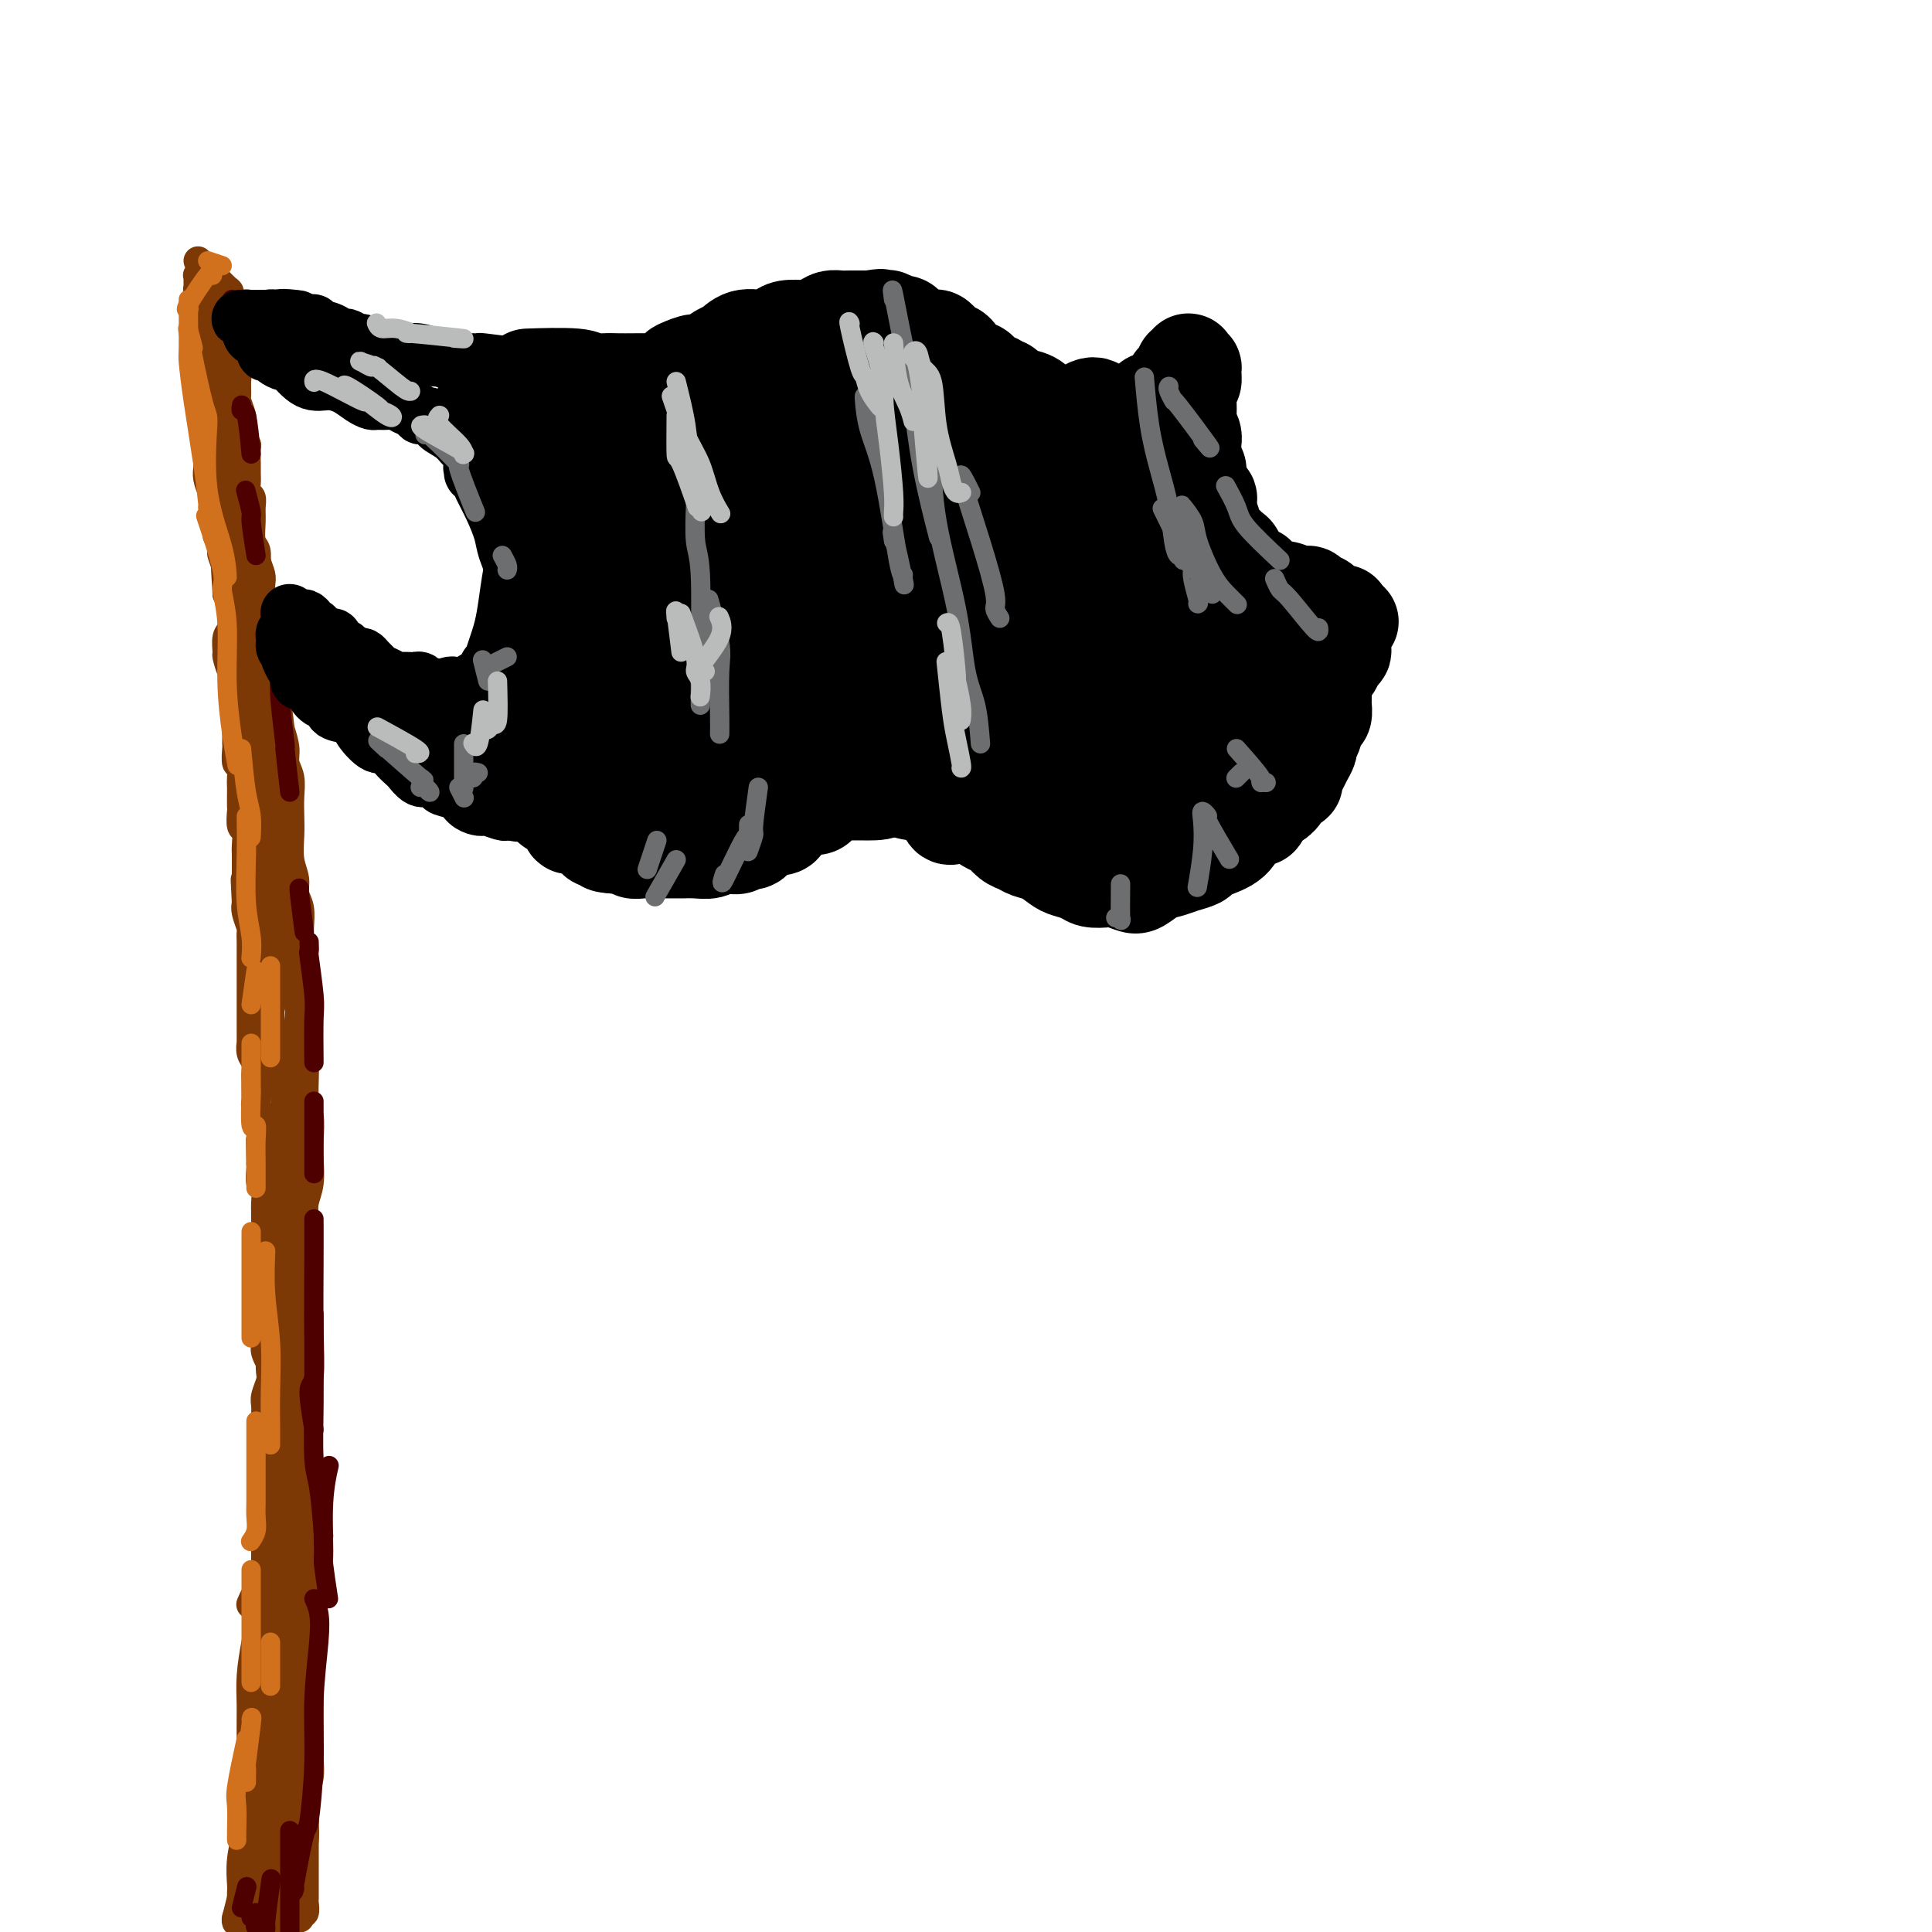 <svg viewBox='0 0 400 400' version='1.1' xmlns='http://www.w3.org/2000/svg' xmlns:xlink='http://www.w3.org/1999/xlink'><g fill='none' stroke='#7C3805' stroke-width='6' stroke-linecap='round' stroke-linejoin='round'><path d='M62,388c0.425,-2.654 0.850,-5.308 1,-7c0.150,-1.692 0.026,-2.422 0,-3c-0.026,-0.578 0.046,-1.003 0,-2c-0.046,-0.997 -0.208,-2.566 0,-4c0.208,-1.434 0.788,-2.732 1,-4c0.212,-1.268 0.056,-2.505 0,-4c-0.056,-1.495 -0.014,-3.249 0,-5c0.014,-1.751 -0.001,-3.501 0,-5c0.001,-1.499 0.018,-2.748 0,-4c-0.018,-1.252 -0.071,-2.509 0,-4c0.071,-1.491 0.268,-3.218 0,-5c-0.268,-1.782 -1.000,-3.618 -1,-5c-0.000,-1.382 0.732,-2.308 1,-4c0.268,-1.692 0.073,-4.149 0,-6c-0.073,-1.851 -0.024,-3.096 0,-4c0.024,-0.904 0.022,-1.469 0,-3c-0.022,-1.531 -0.063,-4.030 0,-6c0.063,-1.970 0.231,-3.412 0,-5c-0.231,-1.588 -0.860,-3.323 -1,-5c-0.140,-1.677 0.210,-3.295 0,-5c-0.210,-1.705 -0.980,-3.498 -1,-5c-0.020,-1.502 0.708,-2.715 1,-4c0.292,-1.285 0.146,-2.643 0,-4'/><path d='M63,285c0.155,-16.612 0.041,-6.643 0,-4c-0.041,2.643 -0.011,-2.039 0,-5c0.011,-2.961 0.002,-4.199 0,-6c-0.002,-1.801 0.003,-4.164 0,-6c-0.003,-1.836 -0.015,-3.145 0,-5c0.015,-1.855 0.056,-4.255 0,-6c-0.056,-1.745 -0.210,-2.834 0,-4c0.210,-1.166 0.784,-2.409 1,-4c0.216,-1.591 0.073,-3.532 0,-5c-0.073,-1.468 -0.076,-2.465 0,-4c0.076,-1.535 0.231,-3.610 0,-5c-0.231,-1.390 -0.846,-2.095 -1,-4c-0.154,-1.905 0.155,-5.010 0,-7c-0.155,-1.990 -0.774,-2.864 -1,-4c-0.226,-1.136 -0.061,-2.534 0,-4c0.061,-1.466 0.016,-2.999 0,-4c-0.016,-1.001 -0.003,-1.468 0,-3c0.003,-1.532 -0.003,-4.129 0,-6c0.003,-1.871 0.016,-3.018 0,-4c-0.016,-0.982 -0.061,-1.801 0,-3c0.061,-1.199 0.226,-2.778 0,-4c-0.226,-1.222 -0.845,-2.087 -1,-3c-0.155,-0.913 0.154,-1.874 0,-3c-0.154,-1.126 -0.772,-2.416 -1,-4c-0.228,-1.584 -0.065,-3.463 0,-5c0.065,-1.537 0.032,-2.732 0,-4c-0.032,-1.268 -0.064,-2.611 0,-4c0.064,-1.389 0.223,-2.826 0,-4c-0.223,-1.174 -0.829,-2.085 -1,-3c-0.171,-0.915 0.094,-1.833 0,-3c-0.094,-1.167 -0.547,-2.584 -1,-4'/><path d='M58,151c-1.382,-13.086 -1.837,-5.801 -2,-4c-0.163,1.801 -0.033,-1.883 0,-4c0.033,-2.117 -0.030,-2.668 0,-4c0.030,-1.332 0.152,-3.444 0,-5c-0.152,-1.556 -0.580,-2.555 -1,-4c-0.420,-1.445 -0.833,-3.337 -1,-5c-0.167,-1.663 -0.087,-3.097 0,-4c0.087,-0.903 0.181,-1.273 0,-2c-0.181,-0.727 -0.636,-1.810 -1,-3c-0.364,-1.190 -0.636,-2.487 -1,-4c-0.364,-1.513 -0.819,-3.244 -1,-4c-0.181,-0.756 -0.087,-0.538 0,-1c0.087,-0.462 0.167,-1.603 0,-3c-0.167,-1.397 -0.580,-3.049 -1,-4c-0.420,-0.951 -0.847,-1.202 -1,-2c-0.153,-0.798 -0.031,-2.142 0,-3c0.031,-0.858 -0.029,-1.230 0,-2c0.029,-0.770 0.147,-1.938 0,-3c-0.147,-1.062 -0.559,-2.018 -1,-3c-0.441,-0.982 -0.909,-1.991 -1,-3c-0.091,-1.009 0.196,-2.017 0,-3c-0.196,-0.983 -0.876,-1.940 -1,-3c-0.124,-1.060 0.306,-2.223 0,-3c-0.306,-0.777 -1.350,-1.169 -2,-2c-0.650,-0.831 -0.906,-2.103 -1,-3c-0.094,-0.897 -0.025,-1.420 0,-2c0.025,-0.580 0.007,-1.216 0,-2c-0.007,-0.784 -0.002,-1.715 0,-2c0.002,-0.285 0.000,0.077 0,0c-0.000,-0.077 -0.000,-0.593 0,-1c0.000,-0.407 0.000,-0.703 0,-1'/><path d='M43,62c-2.316,-13.708 -0.606,-3.477 0,0c0.606,3.477 0.110,0.200 0,-1c-0.110,-1.200 0.168,-0.321 0,0c-0.168,0.321 -0.781,0.086 -1,0c-0.219,-0.086 -0.045,-0.024 0,0c0.045,0.024 -0.041,0.009 0,0c0.041,-0.009 0.207,-0.014 0,0c-0.207,0.014 -0.788,0.046 -1,0c-0.212,-0.046 -0.057,-0.172 0,0c0.057,0.172 0.015,0.640 0,1c-0.015,0.360 -0.004,0.611 0,1c0.004,0.389 0.000,0.915 0,1c-0.000,0.085 0.004,-0.273 0,0c-0.004,0.273 -0.015,1.175 0,2c0.015,0.825 0.056,1.572 0,2c-0.056,0.428 -0.207,0.535 0,1c0.207,0.465 0.774,1.286 1,2c0.226,0.714 0.113,1.321 0,2c-0.113,0.679 -0.226,1.431 0,2c0.226,0.569 0.792,0.956 1,2c0.208,1.044 0.060,2.745 0,4c-0.060,1.255 -0.031,2.064 0,3c0.031,0.936 0.064,1.998 0,3c-0.064,1.002 -0.224,1.944 0,3c0.224,1.056 0.830,2.227 1,3c0.170,0.773 -0.098,1.148 0,2c0.098,0.852 0.562,2.181 1,3c0.438,0.819 0.849,1.127 1,2c0.151,0.873 0.041,2.312 0,3c-0.041,0.688 -0.012,0.625 0,1c0.012,0.375 0.006,1.187 0,2'/><path d='M46,106c0.399,7.326 -0.104,3.639 0,3c0.104,-0.639 0.816,1.768 1,3c0.184,1.232 -0.161,1.288 0,2c0.161,0.712 0.827,2.080 1,3c0.173,0.920 -0.147,1.392 0,2c0.147,0.608 0.761,1.351 1,2c0.239,0.649 0.102,1.204 0,2c-0.102,0.796 -0.171,1.834 0,3c0.171,1.166 0.581,2.462 1,3c0.419,0.538 0.848,0.318 1,1c0.152,0.682 0.027,2.265 0,3c-0.027,0.735 0.045,0.622 0,1c-0.045,0.378 -0.205,1.245 0,2c0.205,0.755 0.777,1.396 1,2c0.223,0.604 0.097,1.169 0,2c-0.097,0.831 -0.166,1.927 0,3c0.166,1.073 0.565,2.121 1,3c0.435,0.879 0.905,1.588 1,2c0.095,0.412 -0.185,0.527 0,1c0.185,0.473 0.834,1.305 1,2c0.166,0.695 -0.153,1.254 0,2c0.153,0.746 0.777,1.681 1,3c0.223,1.319 0.046,3.024 0,4c-0.046,0.976 0.039,1.224 0,2c-0.039,0.776 -0.203,2.080 0,3c0.203,0.920 0.773,1.457 1,2c0.227,0.543 0.112,1.094 0,2c-0.112,0.906 -0.223,2.167 0,3c0.223,0.833 0.778,1.238 1,2c0.222,0.762 0.111,1.881 0,3'/><path d='M58,177c1.795,11.237 0.284,3.830 0,2c-0.284,-1.830 0.660,1.917 1,4c0.340,2.083 0.077,2.501 0,3c-0.077,0.499 0.032,1.077 0,2c-0.032,0.923 -0.206,2.190 0,3c0.206,0.810 0.791,1.162 1,2c0.209,0.838 0.041,2.162 0,3c-0.041,0.838 0.045,1.191 0,2c-0.045,0.809 -0.222,2.074 0,3c0.222,0.926 0.844,1.512 1,2c0.156,0.488 -0.154,0.879 0,2c0.154,1.121 0.773,2.971 1,4c0.227,1.029 0.061,1.238 0,2c-0.061,0.762 -0.016,2.077 0,3c0.016,0.923 0.004,1.455 0,2c-0.004,0.545 -0.001,1.102 0,2c0.001,0.898 0.000,2.135 0,3c-0.000,0.865 -0.000,1.357 0,2c0.000,0.643 0.000,1.436 0,2c-0.000,0.564 -0.000,0.899 0,2c0.000,1.101 0.000,2.970 0,4c-0.000,1.030 -0.000,1.222 0,2c0.000,0.778 0.000,2.141 0,3c-0.000,0.859 -0.000,1.212 0,2c0.000,0.788 0.000,2.009 0,3c-0.000,0.991 -0.000,1.753 0,3c0.000,1.247 0.000,2.981 0,4c-0.000,1.019 -0.000,1.325 0,2c0.000,0.675 0.000,1.720 0,3c-0.000,1.280 -0.000,2.794 0,4c0.000,1.206 0.000,2.103 0,3'/><path d='M62,260c0.623,13.311 0.181,5.089 0,3c-0.181,-2.089 -0.101,1.956 0,4c0.101,2.044 0.223,2.088 0,3c-0.223,0.912 -0.792,2.691 -1,4c-0.208,1.309 -0.056,2.149 0,3c0.056,0.851 0.016,1.715 0,3c-0.016,1.285 -0.008,2.992 0,4c0.008,1.008 0.016,1.318 0,2c-0.016,0.682 -0.057,1.735 0,3c0.057,1.265 0.211,2.740 0,4c-0.211,1.260 -0.788,2.305 -1,3c-0.212,0.695 -0.061,1.041 0,2c0.061,0.959 0.030,2.531 0,4c-0.030,1.469 -0.061,2.833 0,4c0.061,1.167 0.214,2.135 0,3c-0.214,0.865 -0.793,1.627 -1,3c-0.207,1.373 -0.040,3.358 0,5c0.040,1.642 -0.046,2.943 0,4c0.046,1.057 0.224,1.872 0,3c-0.224,1.128 -0.848,2.569 -1,4c-0.152,1.431 0.170,2.853 0,4c-0.170,1.147 -0.830,2.018 -1,3c-0.170,0.982 0.151,2.076 0,3c-0.151,0.924 -0.772,1.677 -1,3c-0.228,1.323 -0.061,3.217 0,4c0.061,0.783 0.016,0.454 0,1c-0.016,0.546 -0.004,1.967 0,3c0.004,1.033 0.001,1.679 0,2c-0.001,0.321 -0.000,0.317 0,1c0.000,0.683 0.000,2.052 0,3c-0.000,0.948 -0.000,1.474 0,2'/><path d='M56,357c-0.928,15.347 -0.249,5.214 0,2c0.249,-3.214 0.068,0.489 0,2c-0.068,1.511 -0.022,0.828 0,1c0.022,0.172 0.020,1.198 0,2c-0.020,0.802 -0.058,1.380 0,2c0.058,0.620 0.212,1.282 0,2c-0.212,0.718 -0.789,1.491 -1,2c-0.211,0.509 -0.057,0.753 0,1c0.057,0.247 0.015,0.495 0,1c-0.015,0.505 -0.003,1.266 0,2c0.003,0.734 -0.002,1.440 0,2c0.002,0.560 0.011,0.975 0,1c-0.011,0.025 -0.041,-0.340 0,0c0.041,0.340 0.154,1.385 0,2c-0.154,0.615 -0.576,0.799 -1,1c-0.424,0.201 -0.849,0.417 -1,1c-0.151,0.583 -0.026,1.532 0,2c0.026,0.468 -0.046,0.454 0,1c0.046,0.546 0.208,1.652 0,2c-0.208,0.348 -0.788,-0.061 -1,0c-0.212,0.061 -0.057,0.591 0,1c0.057,0.409 0.015,0.698 0,1c-0.015,0.302 -0.004,0.617 0,1c0.004,0.383 0.000,0.834 0,1c-0.000,0.166 0.004,0.048 0,0c-0.004,-0.048 -0.015,-0.027 0,0c0.015,0.027 0.057,0.060 0,0c-0.057,-0.060 -0.211,-0.212 0,0c0.211,0.212 0.788,0.788 1,1c0.212,0.212 0.061,0.061 0,0c-0.061,-0.061 -0.030,-0.030 0,0'/><path d='M56,390c1.751,-3.665 3.503,-7.330 4,-9c0.497,-1.670 -0.260,-1.345 0,-3c0.260,-1.655 1.538,-5.288 2,-8c0.462,-2.712 0.110,-4.501 0,-6c-0.110,-1.499 0.023,-2.706 0,-4c-0.023,-1.294 -0.201,-2.674 0,-4c0.201,-1.326 0.782,-2.598 1,-4c0.218,-1.402 0.073,-2.935 0,-4c-0.073,-1.065 -0.075,-1.664 0,-2c0.075,-0.336 0.227,-0.410 0,0c-0.227,0.410 -0.834,1.304 -1,2c-0.166,0.696 0.111,1.194 0,3c-0.111,1.806 -0.608,4.920 -1,8c-0.392,3.080 -0.680,6.125 -1,9c-0.320,2.875 -0.673,5.578 -1,8c-0.327,2.422 -0.627,4.562 -1,6c-0.373,1.438 -0.818,2.175 -1,4c-0.182,1.825 -0.101,4.738 0,6c0.101,1.262 0.223,0.871 0,2c-0.223,1.129 -0.792,3.777 -1,5c-0.208,1.223 -0.056,1.022 0,1c0.056,-0.022 0.016,0.137 0,0c-0.016,-0.137 -0.008,-0.568 0,-1'/><path d='M56,399c-0.920,7.598 0.279,1.091 1,-2c0.721,-3.091 0.963,-2.768 1,-3c0.037,-0.232 -0.130,-1.020 0,-2c0.130,-0.980 0.556,-2.151 1,-3c0.444,-0.849 0.907,-1.375 1,-3c0.093,-1.625 -0.185,-4.347 0,-7c0.185,-2.653 0.834,-5.236 1,-7c0.166,-1.764 -0.152,-2.707 0,-4c0.152,-1.293 0.773,-2.934 1,-4c0.227,-1.066 0.061,-1.556 0,-2c-0.061,-0.444 -0.017,-0.841 0,-1c0.017,-0.159 0.009,-0.079 0,0'/><path d='M61,377c-0.116,-2.366 -0.231,-4.732 0,-3c0.231,1.732 0.809,7.562 1,10c0.191,2.438 -0.006,1.484 0,2c0.006,0.516 0.216,2.502 0,4c-0.216,1.498 -0.858,2.507 -1,3c-0.142,0.493 0.214,0.471 0,1c-0.214,0.529 -1.000,1.610 -1,2c-0.000,0.390 0.785,0.091 1,0c0.215,-0.091 -0.138,0.028 0,0c0.138,-0.028 0.769,-0.204 1,0c0.231,0.204 0.062,0.787 0,1c-0.062,0.213 -0.017,0.057 0,0c0.017,-0.057 0.005,-0.014 0,0c-0.005,0.014 -0.002,-0.001 0,0c0.002,0.001 0.004,0.016 0,0c-0.004,-0.016 -0.015,-0.064 0,0c0.015,0.064 0.057,0.240 0,0c-0.057,-0.240 -0.211,-0.895 0,-1c0.211,-0.105 0.789,0.339 1,0c0.211,-0.339 0.057,-1.462 0,-2c-0.057,-0.538 -0.015,-0.492 0,-1c0.015,-0.508 0.004,-1.569 0,-3c-0.004,-1.431 -0.001,-3.231 0,-5c0.001,-1.769 0.000,-3.507 0,-4c-0.000,-0.493 0.001,0.259 0,-1c-0.001,-1.259 -0.003,-4.528 0,-6c0.003,-1.472 0.011,-1.147 0,-1c-0.011,0.147 -0.041,0.117 0,0c0.041,-0.117 0.155,-0.319 0,1c-0.155,1.319 -0.577,4.160 -1,7'/><path d='M62,381c-0.029,1.747 0.400,2.614 0,5c-0.400,2.386 -1.628,6.289 -2,8c-0.372,1.711 0.111,1.229 0,2c-0.111,0.771 -0.817,2.795 -1,4c-0.183,1.205 0.157,1.592 0,2c-0.157,0.408 -0.813,0.839 -1,1c-0.187,0.161 0.093,0.054 0,0c-0.093,-0.054 -0.561,-0.053 -1,0c-0.439,0.053 -0.850,0.158 -1,0c-0.150,-0.158 -0.040,-0.578 0,-1c0.040,-0.422 0.011,-0.844 0,-1c-0.011,-0.156 -0.003,-0.044 0,0c0.003,0.044 0.002,0.022 0,0'/><path d='M52,398c0.874,-3.813 1.748,-7.626 2,-9c0.252,-1.374 -0.117,-0.308 0,-1c0.117,-0.692 0.721,-3.141 1,-5c0.279,-1.859 0.232,-3.127 0,-4c-0.232,-0.873 -0.651,-1.350 -1,-2c-0.349,-0.650 -0.629,-1.474 -1,-1c-0.371,0.474 -0.831,2.244 -1,3c-0.169,0.756 -0.045,0.496 0,1c0.045,0.504 0.012,1.770 0,3c-0.012,1.230 -0.003,2.422 0,4c0.003,1.578 0.001,3.540 0,5c-0.001,1.460 -0.000,2.417 0,3c0.000,0.583 0.000,0.791 0,1'/><path d='M50,399c-0.009,-2.844 -0.017,-5.688 0,-7c0.017,-1.312 0.061,-1.092 0,-2c-0.061,-0.908 -0.227,-2.942 0,-5c0.227,-2.058 0.845,-4.138 1,-6c0.155,-1.862 -0.154,-3.507 0,-5c0.154,-1.493 0.769,-2.834 1,-4c0.231,-1.166 0.076,-2.156 0,-3c-0.076,-0.844 -0.073,-1.541 0,-1c0.073,0.541 0.215,2.320 0,4c-0.215,1.680 -0.789,3.260 -1,4c-0.211,0.740 -0.060,0.640 0,1c0.060,0.360 0.030,1.180 0,2'/><path d='M51,377c0.001,-0.436 0.001,-0.872 0,0c-0.001,0.872 -0.004,3.053 0,5c0.004,1.947 0.016,3.659 0,5c-0.016,1.341 -0.061,2.309 0,3c0.061,0.691 0.226,1.104 0,2c-0.226,0.896 -0.845,2.276 -1,3c-0.155,0.724 0.154,0.792 0,1c-0.154,0.208 -0.772,0.556 -1,1c-0.228,0.444 -0.065,0.984 0,1c0.065,0.016 0.033,-0.492 0,-1'/><path d='M49,397c0.837,-3.343 1.674,-6.685 2,-8c0.326,-1.315 0.140,-0.601 0,-2c-0.140,-1.399 -0.234,-4.910 0,-8c0.234,-3.090 0.798,-5.760 1,-9c0.202,-3.240 0.044,-7.051 0,-10c-0.044,-2.949 0.027,-5.035 0,-7c-0.027,-1.965 -0.151,-3.808 0,-6c0.151,-2.192 0.577,-4.731 1,-7c0.423,-2.269 0.843,-4.266 1,-6c0.157,-1.734 0.053,-3.203 0,-4c-0.053,-0.797 -0.053,-0.921 0,-1c0.053,-0.079 0.158,-0.114 0,0c-0.158,0.114 -0.581,0.377 -1,1c-0.419,0.623 -0.834,1.607 -1,2c-0.166,0.393 -0.083,0.197 0,0'/><path d='M54,377c0.795,-4.120 1.590,-8.240 2,-10c0.410,-1.760 0.436,-1.161 1,-2c0.564,-0.839 1.668,-3.118 2,-6c0.332,-2.882 -0.107,-6.369 0,-9c0.107,-2.631 0.761,-4.407 1,-7c0.239,-2.593 0.064,-6.003 0,-8c-0.064,-1.997 -0.017,-2.582 0,-4c0.017,-1.418 0.006,-3.671 0,-5c-0.006,-1.329 -0.005,-1.734 0,-2c0.005,-0.266 0.016,-0.392 0,0c-0.016,0.392 -0.057,1.301 0,3c0.057,1.699 0.212,4.187 0,8c-0.212,3.813 -0.793,8.949 -1,12c-0.207,3.051 -0.041,4.016 0,6c0.041,1.984 -0.041,4.987 0,7c0.041,2.013 0.207,3.037 0,4c-0.207,0.963 -0.787,1.864 -1,3c-0.213,1.136 -0.058,2.505 0,3c0.058,0.495 0.018,0.114 0,0c-0.018,-0.114 -0.015,0.039 0,0c0.015,-0.039 0.042,-0.269 0,-1c-0.042,-0.731 -0.154,-1.964 0,-4c0.154,-2.036 0.573,-4.875 1,-8c0.427,-3.125 0.860,-6.536 1,-10c0.140,-3.464 -0.014,-6.980 0,-10c0.014,-3.020 0.196,-5.544 0,-7c-0.196,-1.456 -0.770,-1.845 -1,-2c-0.230,-0.155 -0.115,-0.078 0,0'/><path d='M54,340c0.423,-2.893 0.845,-5.786 1,-7c0.155,-1.214 0.041,-0.747 0,-1c-0.041,-0.253 -0.011,-1.224 0,-2c0.011,-0.776 0.003,-1.358 0,-2c-0.003,-0.642 -0.001,-1.345 0,-2c0.001,-0.655 0.000,-1.260 0,-2c-0.000,-0.740 -0.000,-1.613 0,-2c0.000,-0.387 0.000,-0.289 0,-1c-0.000,-0.711 -0.000,-2.231 0,-3c0.000,-0.769 0.000,-0.787 0,-1c-0.000,-0.213 -0.000,-0.619 0,-1c0.000,-0.381 0.000,-0.736 0,-1c-0.000,-0.264 -0.000,-0.438 0,-1c0.000,-0.562 0.000,-1.511 0,-2c-0.000,-0.489 -0.000,-0.516 0,-1c0.000,-0.484 0.000,-1.424 0,-2c-0.000,-0.576 -0.000,-0.787 0,-1c0.000,-0.213 0.000,-0.427 0,-1c-0.000,-0.573 -0.000,-1.504 0,-2c0.000,-0.496 0.000,-0.556 0,-1c-0.000,-0.444 -0.000,-1.274 0,-2c0.000,-0.726 0.000,-1.350 0,-2c-0.000,-0.650 -0.000,-1.325 0,-2'/><path d='M55,298c0.154,-6.915 0.040,-3.203 0,-2c-0.040,1.203 -0.007,-0.104 0,-1c0.007,-0.896 -0.012,-1.380 0,-2c0.012,-0.620 0.056,-1.375 0,-2c-0.056,-0.625 -0.210,-1.118 0,-2c0.210,-0.882 0.785,-2.151 1,-3c0.215,-0.849 0.072,-1.277 0,-2c-0.072,-0.723 -0.072,-1.741 0,-2c0.072,-0.259 0.215,0.240 0,0c-0.215,-0.240 -0.790,-1.221 -1,-2c-0.210,-0.779 -0.056,-1.358 0,-2c0.056,-0.642 0.015,-1.347 0,-2c-0.015,-0.653 -0.004,-1.256 0,-2c0.004,-0.744 0.001,-1.631 0,-2c-0.001,-0.369 -0.000,-0.220 0,-1c0.000,-0.780 0.000,-2.488 0,-3c-0.000,-0.512 -0.000,0.171 0,0c0.000,-0.171 0.000,-1.195 0,-2c-0.000,-0.805 -0.000,-1.390 0,-2c0.000,-0.610 0.000,-1.247 0,-2c-0.000,-0.753 -0.000,-1.624 0,-2c0.000,-0.376 0.000,-0.257 0,-1c-0.000,-0.743 -0.000,-2.347 0,-3c0.000,-0.653 0.001,-0.354 0,-1c-0.001,-0.646 -0.004,-2.237 0,-3c0.004,-0.763 0.015,-0.698 0,-1c-0.015,-0.302 -0.057,-0.970 0,-2c0.057,-1.030 0.211,-2.420 0,-3c-0.211,-0.580 -0.788,-0.348 -1,-1c-0.212,-0.652 -0.061,-2.186 0,-3c0.061,-0.814 0.030,-0.907 0,-1'/><path d='M54,241c-0.154,-9.098 -0.040,-3.344 0,-2c0.040,1.344 0.007,-1.724 0,-3c-0.007,-1.276 0.012,-0.761 0,-1c-0.012,-0.239 -0.056,-1.233 0,-2c0.056,-0.767 0.211,-1.308 0,-2c-0.211,-0.692 -0.789,-1.536 -1,-2c-0.211,-0.464 -0.056,-0.547 0,-1c0.056,-0.453 0.011,-1.276 0,-2c-0.011,-0.724 0.011,-1.351 0,-2c-0.011,-0.649 -0.056,-1.321 0,-2c0.056,-0.679 0.211,-1.366 0,-2c-0.211,-0.634 -0.789,-1.216 -1,-2c-0.211,-0.784 -0.057,-1.771 0,-2c0.057,-0.229 0.015,0.301 0,0c-0.015,-0.301 -0.004,-1.431 0,-2c0.004,-0.569 0.001,-0.576 0,-1c-0.001,-0.424 -0.000,-1.265 0,-2c0.000,-0.735 0.000,-1.363 0,-2c-0.000,-0.637 -0.000,-1.283 0,-2c0.000,-0.717 0.000,-1.504 0,-2c-0.000,-0.496 0.000,-0.700 0,-1c-0.000,-0.300 -0.000,-0.695 0,-1c0.000,-0.305 0.000,-0.518 0,-1c-0.000,-0.482 -0.000,-1.233 0,-2c0.000,-0.767 0.001,-1.552 0,-2c-0.001,-0.448 -0.004,-0.561 0,-1c0.004,-0.439 0.015,-1.206 0,-2c-0.015,-0.794 -0.056,-1.615 0,-2c0.056,-0.385 0.207,-0.334 0,-1c-0.207,-0.666 -0.774,-2.047 -1,-3c-0.226,-0.953 -0.113,-1.476 0,-2'/><path d='M51,187c-0.464,-8.732 -0.124,-3.561 0,-2c0.124,1.561 0.033,-0.486 0,-2c-0.033,-1.514 -0.008,-2.494 0,-3c0.008,-0.506 -0.002,-0.539 0,-1c0.002,-0.461 0.015,-1.350 0,-2c-0.015,-0.650 -0.056,-1.061 0,-2c0.056,-0.939 0.211,-2.406 0,-3c-0.211,-0.594 -0.789,-0.316 -1,-1c-0.211,-0.684 -0.057,-2.331 0,-3c0.057,-0.669 0.016,-0.359 0,-1c-0.016,-0.641 -0.008,-2.232 0,-3c0.008,-0.768 0.016,-0.714 0,-1c-0.016,-0.286 -0.057,-0.912 0,-2c0.057,-1.088 0.211,-2.637 0,-3c-0.211,-0.363 -0.789,0.461 -1,0c-0.211,-0.461 -0.057,-2.205 0,-3c0.057,-0.795 0.015,-0.641 0,-1c-0.015,-0.359 -0.004,-1.232 0,-2c0.004,-0.768 0.002,-1.431 0,-2c-0.002,-0.569 -0.003,-1.043 0,-2c0.003,-0.957 0.011,-2.397 0,-3c-0.011,-0.603 -0.041,-0.369 0,-1c0.041,-0.631 0.154,-2.126 0,-3c-0.154,-0.874 -0.573,-1.125 -1,-2c-0.427,-0.875 -0.861,-2.374 -1,-3c-0.139,-0.626 0.016,-0.380 0,-1c-0.016,-0.620 -0.203,-2.105 0,-3c0.203,-0.895 0.797,-1.199 1,-2c0.203,-0.801 0.016,-2.100 0,-3c-0.016,-0.900 0.138,-1.400 0,-2c-0.138,-0.600 -0.569,-1.300 -1,-2'/><path d='M47,123c-0.615,-10.026 -0.151,-3.091 0,-1c0.151,2.091 -0.011,-0.662 0,-2c0.011,-1.338 0.195,-1.261 0,-2c-0.195,-0.739 -0.770,-2.295 -1,-3c-0.230,-0.705 -0.114,-0.559 0,-1c0.114,-0.441 0.228,-1.468 0,-2c-0.228,-0.532 -0.796,-0.568 -1,-1c-0.204,-0.432 -0.044,-1.260 0,-2c0.044,-0.740 -0.027,-1.392 0,-2c0.027,-0.608 0.151,-1.172 0,-2c-0.151,-0.828 -0.576,-1.922 -1,-3c-0.424,-1.078 -0.846,-2.142 -1,-3c-0.154,-0.858 -0.041,-1.510 0,-2c0.041,-0.490 0.011,-0.818 0,-1c-0.011,-0.182 -0.003,-0.220 0,-1c0.003,-0.780 0.001,-2.303 0,-3c-0.001,-0.697 -0.000,-0.567 0,-1c0.000,-0.433 -0.000,-1.430 0,-2c0.000,-0.570 0.001,-0.714 0,-1c-0.001,-0.286 -0.004,-0.714 0,-1c0.004,-0.286 0.015,-0.431 0,-1c-0.015,-0.569 -0.058,-1.564 0,-2c0.058,-0.436 0.215,-0.315 0,-1c-0.215,-0.685 -0.804,-2.176 -1,-3c-0.196,-0.824 -0.000,-0.980 0,-1c0.000,-0.020 -0.196,0.097 0,0c0.196,-0.097 0.785,-0.407 1,-1c0.215,-0.593 0.058,-1.467 0,-2c-0.058,-0.533 -0.017,-0.724 0,-1c0.017,-0.276 0.008,-0.638 0,-1'/><path d='M43,74c-0.619,-7.758 -0.166,-2.652 0,-1c0.166,1.652 0.044,-0.150 0,-1c-0.044,-0.850 -0.012,-0.749 0,-1c0.012,-0.251 0.003,-0.855 0,-1c-0.003,-0.145 -0.001,0.169 0,0c0.001,-0.169 0.000,-0.819 0,-1c-0.000,-0.181 -0.000,0.109 0,0c0.000,-0.109 0.000,-0.617 0,-1c-0.000,-0.383 -0.000,-0.642 0,-1c0.000,-0.358 0.000,-0.817 0,-1c-0.000,-0.183 -0.000,-0.091 0,0c0.000,0.091 0.001,0.179 0,0c-0.001,-0.179 -0.004,-0.626 0,-1c0.004,-0.374 0.016,-0.673 0,-1c-0.016,-0.327 -0.061,-0.680 0,-1c0.061,-0.320 0.226,-0.608 0,-1c-0.226,-0.392 -0.845,-0.889 -1,-1c-0.155,-0.111 0.155,0.165 0,0c-0.155,-0.165 -0.774,-0.770 -1,-1c-0.226,-0.230 -0.061,-0.086 0,0c0.061,0.086 0.016,0.114 0,0c-0.016,-0.114 -0.004,-0.370 0,-1c0.004,-0.630 0.002,-1.633 0,-2c-0.002,-0.367 -0.002,-0.098 0,0c0.002,0.098 0.005,0.026 0,0c-0.005,-0.026 -0.018,-0.007 0,0c0.018,0.007 0.067,0.002 0,0c-0.067,-0.002 -0.249,-0.001 0,0c0.249,0.001 0.928,0.000 1,0c0.072,-0.000 -0.464,-0.000 -1,0'/><path d='M56,202c0.099,0.830 0.198,1.661 0,0c-0.198,-1.661 -0.693,-5.812 -1,-9c-0.307,-3.188 -0.426,-5.412 -1,-8c-0.574,-2.588 -1.604,-5.539 -2,-8c-0.396,-2.461 -0.159,-4.433 0,-6c0.159,-1.567 0.239,-2.730 0,-4c-0.239,-1.270 -0.796,-2.646 -1,-4c-0.204,-1.354 -0.055,-2.686 0,-4c0.055,-1.314 0.015,-2.611 0,-4c-0.015,-1.389 -0.004,-2.869 0,-4c0.004,-1.131 0.001,-1.911 0,-3c-0.001,-1.089 -0.000,-2.485 0,-3c0.000,-0.515 0.000,-0.148 0,0c-0.000,0.148 -0.001,0.076 0,0c0.001,-0.076 0.003,-0.155 0,0c-0.003,0.155 -0.013,0.545 0,1c0.013,0.455 0.049,0.977 0,3c-0.049,2.023 -0.181,5.549 0,9c0.181,3.451 0.676,6.826 1,10c0.324,3.174 0.477,6.146 1,9c0.523,2.854 1.414,5.591 2,9c0.586,3.409 0.865,7.491 1,9c0.135,1.509 0.127,0.445 0,3c-0.127,2.555 -0.373,8.728 0,13c0.373,4.272 1.364,6.642 2,9c0.636,2.358 0.916,4.704 1,7c0.084,2.296 -0.029,4.543 0,6c0.029,1.457 0.200,2.123 0,3c-0.200,0.877 -0.771,1.965 -1,3c-0.229,1.035 -0.114,2.018 0,3'/><path d='M58,242c1.079,15.672 0.275,6.351 0,4c-0.275,-2.351 -0.021,2.266 0,5c0.021,2.734 -0.190,3.585 0,4c0.190,0.415 0.783,0.395 1,1c0.217,0.605 0.058,1.835 0,3c-0.058,1.165 -0.017,2.263 0,3c0.017,0.737 0.008,1.112 0,2c-0.008,0.888 -0.015,2.288 0,3c0.015,0.712 0.053,0.735 0,1c-0.053,0.265 -0.196,0.770 0,1c0.196,0.230 0.732,0.184 1,0c0.268,-0.184 0.267,-0.505 0,0c-0.267,0.505 -0.799,1.838 -1,3c-0.201,1.162 -0.072,2.154 0,3c0.072,0.846 0.086,1.546 0,2c-0.086,0.454 -0.272,0.663 0,1c0.272,0.337 1.001,0.802 1,2c-0.001,1.198 -0.732,3.130 -1,5c-0.268,1.870 -0.072,3.678 0,5c0.072,1.322 0.019,2.158 0,3c-0.019,0.842 -0.005,1.690 0,2c0.005,0.310 0.001,0.084 0,0c-0.001,-0.084 -0.000,-0.024 0,0c0.000,0.024 0.000,0.012 0,0'/><path d='M41,54c2.536,2.570 5.072,5.139 6,6c0.928,0.861 0.249,0.012 0,0c-0.249,-0.012 -0.067,0.811 0,1c0.067,0.189 0.018,-0.257 0,0c-0.018,0.257 -0.005,1.216 0,2c0.005,0.784 0.003,1.392 0,2'/><path d='M47,65c0.868,1.756 0.037,0.645 0,1c-0.037,0.355 0.721,2.174 1,3c0.279,0.826 0.078,0.658 0,1c-0.078,0.342 -0.035,1.192 0,2c0.035,0.808 0.062,1.572 0,2c-0.062,0.428 -0.214,0.518 0,1c0.214,0.482 0.793,1.355 1,2c0.207,0.645 0.041,1.061 0,2c-0.041,0.939 0.042,2.401 0,3c-0.042,0.599 -0.208,0.335 0,1c0.208,0.665 0.792,2.259 1,3c0.208,0.741 0.042,0.631 0,1c-0.042,0.369 0.041,1.219 0,2c-0.041,0.781 -0.207,1.494 0,2c0.207,0.506 0.788,0.807 1,1c0.212,0.193 0.056,0.279 0,1c-0.056,0.721 -0.011,2.076 0,3c0.011,0.924 -0.011,1.416 0,2c0.011,0.584 0.056,1.260 0,2c-0.056,0.740 -0.212,1.543 0,2c0.212,0.457 0.793,0.568 1,1c0.207,0.432 0.041,1.183 0,2c-0.041,0.817 0.041,1.699 0,3c-0.041,1.301 -0.207,3.023 0,4c0.207,0.977 0.788,1.211 1,2c0.212,0.789 0.057,2.135 0,3c-0.057,0.865 -0.015,1.251 0,2c0.015,0.749 0.004,1.860 0,3c-0.004,1.140 -0.001,2.307 0,3c0.001,0.693 0.000,0.912 0,1c-0.000,0.088 -0.000,0.044 0,0'/></g>
<g fill='none' stroke='#D2711D' stroke-width='4' stroke-linecap='round' stroke-linejoin='round'><path d='M46,55c0.000,0.000 -3.000,-1.000 -3,-1'/><path d='M44,57c0.030,-0.649 0.060,-1.298 -1,0c-1.060,1.298 -3.208,4.542 -4,6c-0.792,1.458 -0.226,1.131 0,1c0.226,-0.131 0.113,-0.065 0,0'/><path d='M39,62c0.016,4.041 0.032,8.081 0,10c-0.032,1.919 -0.114,1.716 0,3c0.114,1.284 0.422,4.056 1,8c0.578,3.944 1.425,9.062 2,13c0.575,3.938 0.879,6.697 1,8c0.121,1.303 0.061,1.152 0,1'/><path d='M40,72c-0.726,-2.785 -1.452,-5.569 -1,-3c0.452,2.569 2.083,10.493 3,14c0.917,3.507 1.121,2.597 1,5c-0.121,2.403 -0.569,8.118 0,13c0.569,4.882 2.153,8.930 3,12c0.847,3.070 0.956,5.163 1,6c0.044,0.837 0.022,0.419 0,0'/><path d='M43,108c-0.348,-1.047 -0.697,-2.095 0,0c0.697,2.095 2.438,7.332 3,10c0.562,2.668 -0.056,2.768 0,4c0.056,1.232 0.786,3.595 1,7c0.214,3.405 -0.087,7.851 0,12c0.087,4.149 0.562,8.002 1,11c0.438,2.998 0.839,5.142 1,6c0.161,0.858 0.080,0.429 0,0'/><path d='M50,155c0.310,3.357 0.619,6.714 1,9c0.381,2.286 0.833,3.500 1,5c0.167,1.500 0.048,3.286 0,4c-0.048,0.714 -0.024,0.357 0,0'/><path d='M51,169c0.030,2.429 0.061,4.858 0,8c-0.061,3.142 -0.212,6.997 0,10c0.212,3.003 0.788,5.155 1,7c0.212,1.845 0.061,3.384 0,4c-0.061,0.616 -0.030,0.308 0,0'/><path d='M52,208c0.000,0.000 1.000,-7.000 1,-7'/><path d='M56,219c0.000,-3.782 0.000,-7.564 0,-9c0.000,-1.436 0.000,-0.525 0,-1c0.000,-0.475 0.000,-2.337 0,-4c-0.000,-1.663 0.000,-3.126 0,-4c0.000,-0.874 -0.000,-1.158 0,-1c0.000,0.158 0.000,0.760 0,1c0.000,0.240 0.000,0.120 0,0'/><path d='M52,216c-0.008,3.763 -0.016,7.527 0,9c0.016,1.473 0.057,0.656 0,2c-0.057,1.344 -0.211,4.850 0,6c0.211,1.150 0.789,-0.057 1,0c0.211,0.057 0.057,1.377 0,3c-0.057,1.623 -0.015,3.548 0,5c0.015,1.452 0.004,2.429 0,3c-0.004,0.571 -0.001,0.734 0,1c0.001,0.266 0.001,0.633 0,1'/><path d='M52,255c0.000,3.547 0.000,7.094 0,9c0.000,1.906 -0.000,2.171 0,4c0.000,1.829 0.000,5.223 0,7c0.000,1.777 -0.000,1.936 0,2c0.000,0.064 0.000,0.032 0,0'/><path d='M55,259c-0.113,2.916 -0.226,5.832 0,9c0.226,3.168 0.793,6.586 1,10c0.207,3.414 0.056,6.822 0,10c-0.056,3.178 -0.015,6.125 0,8c0.015,1.875 0.004,2.679 0,3c-0.004,0.321 -0.002,0.161 0,0'/><path d='M53,297c0.001,-1.958 0.001,-3.917 0,-2c-0.001,1.917 -0.004,7.708 0,11c0.004,3.292 0.015,4.084 0,5c-0.015,0.916 -0.056,1.957 0,3c0.056,1.043 0.207,2.089 0,3c-0.207,0.911 -0.774,1.689 -1,2c-0.226,0.311 -0.113,0.156 0,0'/><path d='M52,325c0.000,3.357 0.000,6.714 0,8c0.000,1.286 -0.000,0.502 0,2c0.000,1.498 0.000,5.278 0,8c0.000,2.722 -0.000,4.387 0,5c0.000,0.613 0.000,0.175 0,0c-0.000,-0.175 0.000,-0.088 0,0'/><path d='M56,340c0.000,3.267 0.000,6.533 0,8c0.000,1.467 0.000,1.133 0,1c0.000,-0.133 0.000,-0.067 0,0'/><path d='M52,356c0.113,-0.467 0.226,-0.934 0,1c-0.226,1.934 -0.793,6.270 -1,8c-0.207,1.730 -0.056,0.856 0,1c0.056,0.144 0.015,1.308 0,2c-0.015,0.692 -0.004,0.912 0,1c0.004,0.088 0.002,0.044 0,0'/><path d='M51,360c-0.845,3.909 -1.691,7.818 -2,10c-0.309,2.182 -0.083,2.636 0,4c0.083,1.364 0.022,3.636 0,5c-0.022,1.364 -0.006,1.818 0,2c0.006,0.182 0.003,0.091 0,0'/></g>
<g fill='none' stroke='#4E0000' stroke-width='4' stroke-linecap='round' stroke-linejoin='round'><path d='M60,379c0.000,2.850 0.000,5.699 0,7c0.000,1.301 -0.000,1.052 0,2c0.000,0.948 0.000,3.091 0,5c-0.000,1.909 -0.000,3.584 0,5c0.000,1.416 0.000,2.574 0,3c0.000,0.426 -0.000,0.122 0,0c0.000,-0.122 0.000,-0.061 0,0'/><path d='M56,390c0.122,-0.873 0.244,-1.746 0,0c-0.244,1.746 -0.854,6.110 -1,8c-0.146,1.890 0.171,1.305 0,1c-0.171,-0.305 -0.829,-0.329 -1,0c-0.171,0.329 0.146,1.012 0,1c-0.146,-0.012 -0.756,-0.718 -1,-1c-0.244,-0.282 -0.122,-0.141 0,0'/><path d='M53,396c0.000,0.000 -1.000,1.000 -1,1'/><path d='M50,395c0.417,-1.667 0.833,-3.333 1,-4c0.167,-0.667 0.083,-0.333 0,0'/><path d='M61,391c-0.205,0.694 -0.410,1.388 0,-1c0.410,-2.388 1.434,-7.860 2,-10c0.566,-2.140 0.674,-0.950 1,-3c0.326,-2.050 0.869,-7.339 1,-12c0.131,-4.661 -0.150,-8.693 0,-13c0.150,-4.307 0.733,-8.890 1,-12c0.267,-3.110 0.219,-4.746 0,-6c-0.219,-1.254 -0.610,-2.127 -1,-3'/><path d='M68,331c-0.431,-2.866 -0.861,-5.732 -1,-7c-0.139,-1.268 0.014,-0.938 0,-3c-0.014,-2.062 -0.196,-6.517 0,-10c0.196,-3.483 0.770,-5.995 1,-7c0.230,-1.005 0.115,-0.502 0,0'/><path d='M67,318c-0.309,-3.814 -0.619,-7.627 -1,-10c-0.381,-2.373 -0.834,-3.305 -1,-6c-0.166,-2.695 -0.044,-7.153 0,-11c0.044,-3.847 0.012,-7.083 0,-10c-0.012,-2.917 -0.003,-5.516 0,-7c0.003,-1.484 0.001,-1.853 0,-2c-0.001,-0.147 -0.000,-0.074 0,0'/><path d='M65,296c-0.536,-3.248 -1.072,-6.497 -1,-8c0.072,-1.503 0.751,-1.262 1,-3c0.249,-1.738 0.067,-5.456 0,-10c-0.067,-4.544 -0.018,-9.916 0,-14c0.018,-4.084 0.005,-6.881 0,-8c-0.005,-1.119 -0.003,-0.559 0,0'/><path d='M65,243c0.000,-2.333 0.000,-4.667 0,-7c0.000,-2.333 0.000,-4.667 0,-6c0.000,-1.333 0.000,-1.667 0,-2'/><path d='M65,220c-0.030,-3.475 -0.061,-6.951 0,-9c0.061,-2.049 0.212,-2.673 0,-5c-0.212,-2.327 -0.788,-6.357 -1,-8c-0.212,-1.643 -0.061,-0.898 0,-1c0.061,-0.102 0.030,-1.051 0,-2'/><path d='M63,193c-0.422,-3.267 -0.844,-6.533 -1,-8c-0.156,-1.467 -0.044,-1.133 0,-1c0.044,0.133 0.022,0.067 0,0'/><path d='M60,164c-0.453,-3.931 -0.906,-7.863 -1,-9c-0.094,-1.137 0.171,0.520 0,-1c-0.171,-1.520 -0.777,-6.217 -1,-9c-0.223,-2.783 -0.064,-3.652 0,-4c0.064,-0.348 0.032,-0.174 0,0'/><path d='M59,143c-1.268,-3.071 -2.536,-6.143 -3,-8c-0.464,-1.857 -0.125,-2.500 0,-3c0.125,-0.500 0.036,-0.857 0,-1c-0.036,-0.143 -0.018,-0.071 0,0'/><path d='M53,115c-0.452,-2.851 -0.905,-5.702 -1,-7c-0.095,-1.298 0.167,-1.042 0,-2c-0.167,-0.958 -0.762,-3.131 -1,-4c-0.238,-0.869 -0.119,-0.435 0,0'/><path d='M52,94c-0.310,-3.298 -0.619,-6.595 -1,-8c-0.381,-1.405 -0.833,-0.917 -1,-1c-0.167,-0.083 -0.048,-0.738 0,-1c0.048,-0.262 0.024,-0.131 0,0'/><path d='M49,66c0.000,0.000 -1.000,-4.000 -1,-4'/></g>
<g fill='none' stroke='#000000' stroke-width='20' stroke-linecap='round' stroke-linejoin='round'><path d='M111,78c-1.370,0.030 -2.740,0.061 -1,0c1.740,-0.061 6.590,-0.212 9,0c2.410,0.212 2.379,0.789 3,1c0.621,0.211 1.895,0.057 3,0c1.105,-0.057 2.040,-0.017 3,0c0.960,0.017 1.945,0.009 3,0c1.055,-0.009 2.181,-0.021 3,0c0.819,0.021 1.330,0.074 2,0c0.670,-0.074 1.500,-0.275 2,0c0.500,0.275 0.671,1.028 1,1c0.329,-0.028 0.816,-0.835 1,-1c0.184,-0.165 0.064,0.311 0,0c-0.064,-0.311 -0.074,-1.411 0,-2c0.074,-0.589 0.232,-0.667 1,-1c0.768,-0.333 2.147,-0.920 3,-1c0.853,-0.080 1.179,0.347 2,0c0.821,-0.347 2.135,-1.469 3,-2c0.865,-0.531 1.280,-0.472 2,-1c0.720,-0.528 1.745,-1.644 3,-2c1.255,-0.356 2.740,0.049 4,0c1.260,-0.049 2.295,-0.552 3,-1c0.705,-0.448 1.081,-0.842 2,-1c0.919,-0.158 2.382,-0.081 3,0c0.618,0.081 0.391,0.165 1,0c0.609,-0.165 2.054,-0.580 3,-1c0.946,-0.420 1.391,-0.845 2,-1c0.609,-0.155 1.380,-0.042 2,0c0.620,0.042 1.090,0.011 2,0c0.910,-0.011 2.260,-0.003 3,0c0.740,0.003 0.870,0.002 1,0'/><path d='M180,66c4.141,-0.623 1.495,-0.182 1,0c-0.495,0.182 1.163,0.104 2,0c0.837,-0.104 0.853,-0.235 1,0c0.147,0.235 0.423,0.837 1,1c0.577,0.163 1.454,-0.114 2,0c0.546,0.114 0.762,0.618 1,1c0.238,0.382 0.498,0.641 1,1c0.502,0.359 1.247,0.817 2,1c0.753,0.183 1.515,0.089 2,0c0.485,-0.089 0.692,-0.175 1,0c0.308,0.175 0.715,0.611 1,1c0.285,0.389 0.448,0.733 1,1c0.552,0.267 1.495,0.458 2,1c0.505,0.542 0.573,1.437 1,2c0.427,0.563 1.214,0.796 2,1c0.786,0.204 1.573,0.380 2,1c0.427,0.620 0.495,1.686 1,2c0.505,0.314 1.447,-0.123 2,0c0.553,0.123 0.718,0.805 1,1c0.282,0.195 0.681,-0.098 1,0c0.319,0.098 0.557,0.585 1,1c0.443,0.415 1.091,0.756 2,1c0.909,0.244 2.081,0.391 3,1c0.919,0.609 1.587,1.679 2,2c0.413,0.321 0.572,-0.107 1,0c0.428,0.107 1.125,0.747 2,1c0.875,0.253 1.928,0.117 3,0c1.072,-0.117 2.164,-0.217 3,0c0.836,0.217 1.417,0.751 2,1c0.583,0.249 1.166,0.214 2,0c0.834,-0.214 1.917,-0.607 3,-1'/><path d='M232,86c2.836,0.183 1.925,0.142 2,0c0.075,-0.142 1.137,-0.383 2,-1c0.863,-0.617 1.528,-1.609 2,-2c0.472,-0.391 0.753,-0.181 1,0c0.247,0.181 0.461,0.333 1,0c0.539,-0.333 1.402,-1.151 2,-2c0.598,-0.849 0.931,-1.729 1,-2c0.069,-0.271 -0.125,0.067 0,0c0.125,-0.067 0.569,-0.540 1,-1c0.431,-0.460 0.848,-0.908 1,-1c0.152,-0.092 0.040,0.173 0,0c-0.040,-0.173 -0.007,-0.782 0,-1c0.007,-0.218 -0.012,-0.044 0,0c0.012,0.044 0.056,-0.040 0,0c-0.056,0.040 -0.211,0.206 0,0c0.211,-0.206 0.788,-0.783 1,-1c0.212,-0.217 0.061,-0.073 0,0c-0.061,0.073 -0.031,0.074 0,0c0.031,-0.074 0.062,-0.223 0,0c-0.062,0.223 -0.216,0.818 0,1c0.216,0.182 0.804,-0.048 1,0c0.196,0.048 0.000,0.373 0,1c-0.000,0.627 0.195,1.557 0,2c-0.195,0.443 -0.781,0.398 -1,1c-0.219,0.602 -0.073,1.851 0,3c0.073,1.149 0.072,2.197 0,3c-0.072,0.803 -0.215,1.359 0,2c0.215,0.641 0.789,1.365 1,2c0.211,0.635 0.060,1.181 0,2c-0.060,0.819 -0.030,1.909 0,3'/><path d='M247,95c0.379,3.408 0.828,1.928 1,2c0.172,0.072 0.069,1.696 0,3c-0.069,1.304 -0.104,2.288 0,3c0.104,0.712 0.346,1.151 1,2c0.654,0.849 1.718,2.108 2,3c0.282,0.892 -0.220,1.417 0,2c0.220,0.583 1.162,1.224 2,2c0.838,0.776 1.570,1.688 2,2c0.430,0.312 0.556,0.025 1,1c0.444,0.975 1.206,3.213 2,4c0.794,0.787 1.620,0.124 2,0c0.380,-0.124 0.316,0.292 1,1c0.684,0.708 2.118,1.710 3,2c0.882,0.290 1.211,-0.131 2,0c0.789,0.131 2.037,0.813 3,1c0.963,0.187 1.641,-0.122 2,0c0.359,0.122 0.397,0.674 1,1c0.603,0.326 1.769,0.427 2,1c0.231,0.573 -0.474,1.618 0,2c0.474,0.382 2.127,0.102 3,0c0.873,-0.102 0.966,-0.027 1,0c0.034,0.027 0.009,0.007 0,0c-0.009,-0.007 -0.002,-0.002 0,0c0.002,0.002 0.001,0.001 0,0c-0.001,-0.001 -0.000,-0.001 0,0c0.000,0.001 0.000,0.004 0,0c-0.000,-0.004 -0.000,-0.015 0,0c0.000,0.015 0.000,0.056 0,0c-0.000,-0.056 -0.000,-0.207 0,0c0.000,0.207 0.000,0.774 0,1c-0.000,0.226 -0.000,0.113 0,0'/><path d='M278,128c3.094,1.384 0.829,0.345 0,0c-0.829,-0.345 -0.222,0.003 0,0c0.222,-0.003 0.060,-0.356 0,0c-0.060,0.356 -0.016,1.423 0,2c0.016,0.577 0.005,0.666 0,1c-0.005,0.334 -0.004,0.915 0,1c0.004,0.085 0.012,-0.324 0,0c-0.012,0.324 -0.045,1.381 0,2c0.045,0.619 0.166,0.800 0,1c-0.166,0.200 -0.619,0.420 -1,1c-0.381,0.580 -0.691,1.521 -1,2c-0.309,0.479 -0.619,0.496 -1,1c-0.381,0.504 -0.834,1.496 -1,2c-0.166,0.504 -0.044,0.520 0,1c0.044,0.480 0.009,1.422 0,2c-0.009,0.578 0.009,0.791 0,1c-0.009,0.209 -0.045,0.413 0,1c0.045,0.587 0.171,1.557 0,2c-0.171,0.443 -0.637,0.359 -1,1c-0.363,0.641 -0.622,2.006 -1,3c-0.378,0.994 -0.876,1.618 -1,2c-0.124,0.382 0.125,0.523 0,1c-0.125,0.477 -0.625,1.290 -1,2c-0.375,0.710 -0.626,1.317 -1,2c-0.374,0.683 -0.872,1.443 -1,2c-0.128,0.557 0.115,0.912 0,1c-0.115,0.088 -0.588,-0.090 -1,0c-0.412,0.090 -0.765,0.447 -1,1c-0.235,0.553 -0.353,1.301 -1,2c-0.647,0.699 -1.824,1.350 -3,2'/><path d='M262,167c-1.989,3.337 -0.963,2.179 -1,2c-0.037,-0.179 -1.138,0.620 -2,1c-0.862,0.380 -1.486,0.339 -2,1c-0.514,0.661 -0.917,2.022 -2,3c-1.083,0.978 -2.845,1.572 -4,2c-1.155,0.428 -1.701,0.691 -2,1c-0.299,0.309 -0.349,0.664 -1,1c-0.651,0.336 -1.902,0.651 -3,1c-1.098,0.349 -2.041,0.731 -3,1c-0.959,0.269 -1.932,0.426 -3,1c-1.068,0.574 -2.229,1.566 -3,2c-0.771,0.434 -1.150,0.309 -2,0c-0.850,-0.309 -2.171,-0.804 -3,-1c-0.829,-0.196 -1.166,-0.093 -2,0c-0.834,0.093 -2.166,0.176 -3,0c-0.834,-0.176 -1.172,-0.610 -2,-1c-0.828,-0.390 -2.147,-0.735 -3,-1c-0.853,-0.265 -1.240,-0.451 -2,-1c-0.760,-0.549 -1.895,-1.460 -3,-2c-1.105,-0.540 -2.182,-0.707 -3,-1c-0.818,-0.293 -1.377,-0.711 -2,-1c-0.623,-0.289 -1.310,-0.450 -2,-1c-0.690,-0.550 -1.382,-1.491 -2,-2c-0.618,-0.509 -1.163,-0.588 -2,-1c-0.837,-0.412 -1.967,-1.158 -3,-2c-1.033,-0.842 -1.970,-1.780 -3,-2c-1.030,-0.220 -2.152,0.278 -3,0c-0.848,-0.278 -1.423,-1.332 -2,-2c-0.577,-0.668 -1.155,-0.949 -2,-1c-0.845,-0.051 -1.956,0.128 -3,0c-1.044,-0.128 -2.022,-0.564 -3,-1'/><path d='M186,163c-6.689,-3.000 -3.413,-1.000 -3,0c0.413,1.000 -2.039,0.999 -3,1c-0.961,0.001 -0.432,0.003 -1,0c-0.568,-0.003 -2.232,-0.012 -3,0c-0.768,0.012 -0.639,0.046 -1,0c-0.361,-0.046 -1.213,-0.171 -2,0c-0.787,0.171 -1.509,0.638 -2,1c-0.491,0.362 -0.751,0.621 -1,1c-0.249,0.379 -0.485,0.879 -1,1c-0.515,0.121 -1.307,-0.139 -2,0c-0.693,0.139 -1.288,0.675 -2,1c-0.712,0.325 -1.541,0.438 -2,1c-0.459,0.562 -0.547,1.571 -1,2c-0.453,0.429 -1.272,0.276 -2,0c-0.728,-0.276 -1.364,-0.676 -2,0c-0.636,0.676 -1.273,2.429 -2,3c-0.727,0.571 -1.545,-0.039 -2,0c-0.455,0.039 -0.547,0.729 -1,1c-0.453,0.271 -1.267,0.125 -2,0c-0.733,-0.125 -1.385,-0.230 -2,0c-0.615,0.230 -1.194,0.794 -2,1c-0.806,0.206 -1.840,0.055 -3,0c-1.160,-0.055 -2.446,-0.015 -3,0c-0.554,0.015 -0.376,0.005 -1,0c-0.624,-0.005 -2.049,-0.005 -3,0c-0.951,0.005 -1.426,0.015 -2,0c-0.574,-0.015 -1.247,-0.056 -2,0c-0.753,0.056 -1.587,0.207 -2,0c-0.413,-0.207 -0.404,-0.774 -1,-1c-0.596,-0.226 -1.798,-0.113 -3,0'/><path d='M127,175c-3.848,-0.240 -0.469,-0.839 0,-1c0.469,-0.161 -1.973,0.115 -3,0c-1.027,-0.115 -0.638,-0.621 -1,-1c-0.362,-0.379 -1.476,-0.630 -2,-1c-0.524,-0.370 -0.458,-0.857 -1,-1c-0.542,-0.143 -1.691,0.060 -2,0c-0.309,-0.060 0.222,-0.383 0,-1c-0.222,-0.617 -1.198,-1.528 -2,-2c-0.802,-0.472 -1.430,-0.505 -2,-1c-0.570,-0.495 -1.081,-1.452 -2,-2c-0.919,-0.548 -2.248,-0.686 -3,-1c-0.752,-0.314 -0.929,-0.804 -1,-1c-0.071,-0.196 -0.035,-0.098 0,0'/><path d='M251,154c1.874,-2.710 3.748,-5.419 5,-7c1.252,-1.581 1.881,-2.032 3,-3c1.119,-0.968 2.728,-2.451 4,-4c1.272,-1.549 2.208,-3.164 3,-4c0.792,-0.836 1.440,-0.894 2,-1c0.560,-0.106 1.033,-0.259 1,0c-0.033,0.259 -0.572,0.930 -1,2c-0.428,1.070 -0.745,2.540 -1,4c-0.255,1.460 -0.449,2.911 -2,5c-1.551,2.089 -4.460,4.817 -7,8c-2.540,3.183 -4.711,6.822 -7,9c-2.289,2.178 -4.697,2.895 -7,4c-2.303,1.105 -4.501,2.599 -7,4c-2.499,1.401 -5.297,2.709 -7,3c-1.703,0.291 -2.309,-0.435 -3,-1c-0.691,-0.565 -1.466,-0.970 -2,-2c-0.534,-1.030 -0.829,-2.685 -1,-4c-0.171,-1.315 -0.220,-2.291 0,-3c0.220,-0.709 0.710,-1.151 1,-2c0.290,-0.849 0.381,-2.104 1,-4c0.619,-1.896 1.766,-4.432 4,-7c2.234,-2.568 5.555,-5.168 8,-8c2.445,-2.832 4.015,-5.898 6,-9c1.985,-3.102 4.386,-6.242 6,-9c1.614,-2.758 2.441,-5.133 3,-7c0.559,-1.867 0.849,-3.224 1,-4c0.151,-0.776 0.164,-0.971 0,-1c-0.164,-0.029 -0.506,0.108 -1,1c-0.494,0.892 -1.141,2.541 -2,4c-0.859,1.459 -1.929,2.730 -3,4'/><path d='M248,122c-1.122,1.651 -0.927,1.779 -2,3c-1.073,1.221 -3.413,3.534 -6,7c-2.587,3.466 -5.420,8.085 -8,12c-2.580,3.915 -4.908,7.125 -7,10c-2.092,2.875 -3.948,5.415 -5,7c-1.052,1.585 -1.302,2.216 -2,3c-0.698,0.784 -1.846,1.720 -3,3c-1.154,1.280 -2.313,2.902 -3,4c-0.687,1.098 -0.901,1.670 -1,2c-0.099,0.330 -0.083,0.418 1,0c1.083,-0.418 3.233,-1.343 6,-3c2.767,-1.657 6.153,-4.046 9,-6c2.847,-1.954 5.157,-3.471 8,-6c2.843,-2.529 6.219,-6.069 9,-9c2.781,-2.931 4.967,-5.252 7,-7c2.033,-1.748 3.913,-2.921 5,-4c1.087,-1.079 1.381,-2.062 2,-2c0.619,0.062 1.562,1.169 2,2c0.438,0.831 0.371,1.385 0,2c-0.371,0.615 -1.045,1.290 -2,2c-0.955,0.710 -2.189,1.456 -4,3c-1.811,1.544 -4.197,3.885 -7,6c-2.803,2.115 -6.021,4.003 -10,7c-3.979,2.997 -8.718,7.105 -11,9c-2.282,1.895 -2.107,1.579 -3,2c-0.893,0.421 -2.855,1.580 -4,2c-1.145,0.420 -1.472,0.102 -2,0c-0.528,-0.102 -1.258,0.011 -1,-1c0.258,-1.011 1.502,-3.146 3,-6c1.498,-2.854 3.249,-6.427 5,-10'/><path d='M224,154c2.455,-4.324 4.593,-7.135 8,-13c3.407,-5.865 8.084,-14.783 11,-21c2.916,-6.217 4.071,-9.734 5,-12c0.929,-2.266 1.630,-3.280 2,-4c0.370,-0.720 0.407,-1.144 0,-1c-0.407,0.144 -1.258,0.856 -2,2c-0.742,1.144 -1.374,2.719 -3,5c-1.626,2.281 -4.247,5.268 -7,8c-2.753,2.732 -5.637,5.211 -8,8c-2.363,2.789 -4.205,5.890 -8,11c-3.795,5.110 -9.544,12.230 -13,17c-3.456,4.770 -4.619,7.190 -6,9c-1.381,1.810 -2.981,3.011 -4,4c-1.019,0.989 -1.456,1.766 -2,2c-0.544,0.234 -1.196,-0.077 -1,-2c0.196,-1.923 1.239,-5.460 3,-9c1.761,-3.540 4.240,-7.085 7,-11c2.760,-3.915 5.802,-8.200 10,-15c4.198,-6.800 9.554,-16.114 13,-22c3.446,-5.886 4.984,-8.344 6,-10c1.016,-1.656 1.512,-2.511 2,-3c0.488,-0.489 0.970,-0.611 1,-1c0.030,-0.389 -0.392,-1.044 -1,-1c-0.608,0.044 -1.402,0.787 -2,1c-0.598,0.213 -1.001,-0.103 -3,2c-1.999,2.103 -5.595,6.625 -9,11c-3.405,4.375 -6.620,8.603 -10,13c-3.380,4.397 -6.927,8.962 -10,13c-3.073,4.038 -5.674,7.549 -8,10c-2.326,2.451 -4.379,3.843 -6,5c-1.621,1.157 -2.811,2.078 -4,3'/><path d='M185,153c-7.859,8.682 -4.008,2.888 -3,1c1.008,-1.888 -0.828,0.132 -1,0c-0.172,-0.132 1.322,-2.415 3,-5c1.678,-2.585 3.542,-5.472 6,-9c2.458,-3.528 5.511,-7.696 9,-12c3.489,-4.304 7.415,-8.742 11,-13c3.585,-4.258 6.828,-8.334 9,-11c2.172,-2.666 3.271,-3.921 4,-5c0.729,-1.079 1.088,-1.982 2,-3c0.912,-1.018 2.377,-2.152 3,-4c0.623,-1.848 0.402,-4.410 0,-6c-0.402,-1.590 -0.986,-2.210 -2,-2c-1.014,0.210 -2.458,1.249 -6,6c-3.542,4.751 -9.181,13.216 -13,19c-3.819,5.784 -5.816,8.889 -8,12c-2.184,3.111 -4.554,6.228 -7,9c-2.446,2.772 -4.966,5.198 -7,8c-2.034,2.802 -3.580,5.981 -6,9c-2.420,3.019 -5.713,5.878 -7,7c-1.287,1.122 -0.568,0.507 -1,1c-0.432,0.493 -2.016,2.093 -3,2c-0.984,-0.093 -1.369,-1.878 -1,-3c0.369,-1.122 1.490,-1.580 3,-3c1.510,-1.420 3.408,-3.800 6,-7c2.592,-3.200 5.877,-7.218 9,-12c3.123,-4.782 6.082,-10.327 9,-16c2.918,-5.673 5.793,-11.473 9,-17c3.207,-5.527 6.746,-10.780 8,-13c1.254,-2.220 0.222,-1.405 0,-1c-0.222,0.405 0.365,0.402 0,1c-0.365,0.598 -1.683,1.799 -3,3'/><path d='M208,89c-1.453,2.156 -3.587,6.046 -6,9c-2.413,2.954 -5.105,4.973 -8,8c-2.895,3.027 -5.992,7.064 -9,11c-3.008,3.936 -5.929,7.771 -9,12c-3.071,4.229 -6.294,8.851 -9,13c-2.706,4.149 -4.894,7.824 -7,11c-2.106,3.176 -4.128,5.851 -5,7c-0.872,1.149 -0.594,0.772 -1,1c-0.406,0.228 -1.497,1.063 -2,1c-0.503,-0.063 -0.418,-1.022 0,-2c0.418,-0.978 1.170,-1.975 2,-4c0.830,-2.025 1.738,-5.078 4,-9c2.262,-3.922 5.878,-8.715 9,-14c3.122,-5.285 5.752,-11.063 9,-17c3.248,-5.937 7.116,-12.032 10,-17c2.884,-4.968 4.784,-8.809 6,-11c1.216,-2.191 1.746,-2.730 2,-3c0.254,-0.270 0.231,-0.269 0,0c-0.231,0.269 -0.670,0.806 -2,3c-1.330,2.194 -3.550,6.044 -7,11c-3.450,4.956 -8.130,11.019 -12,16c-3.870,4.981 -6.930,8.882 -10,13c-3.070,4.118 -6.151,8.455 -9,13c-2.849,4.545 -5.467,9.298 -8,13c-2.533,3.702 -4.982,6.353 -6,8c-1.018,1.647 -0.607,2.289 -1,3c-0.393,0.711 -1.592,1.492 -2,2c-0.408,0.508 -0.027,0.744 0,1c0.027,0.256 -0.300,0.530 0,-1c0.300,-1.530 1.229,-4.866 3,-9c1.771,-4.134 4.386,-9.067 7,-14'/><path d='M147,144c2.858,-6.369 5.004,-10.792 8,-17c2.996,-6.208 6.843,-14.200 10,-21c3.157,-6.800 5.623,-12.408 7,-16c1.377,-3.592 1.664,-5.167 2,-6c0.336,-0.833 0.720,-0.925 1,-1c0.280,-0.075 0.455,-0.135 0,0c-0.455,0.135 -1.540,0.465 -2,1c-0.460,0.535 -0.295,1.277 -3,5c-2.705,3.723 -8.279,10.429 -12,16c-3.721,5.571 -5.589,10.006 -9,15c-3.411,4.994 -8.366,10.545 -12,15c-3.634,4.455 -5.947,7.814 -8,11c-2.053,3.186 -3.846,6.201 -5,8c-1.154,1.799 -1.667,2.384 -2,3c-0.333,0.616 -0.485,1.263 -1,2c-0.515,0.737 -1.394,1.565 -2,2c-0.606,0.435 -0.941,0.477 -1,0c-0.059,-0.477 0.158,-1.475 1,-3c0.842,-1.525 2.310,-3.578 4,-7c1.690,-3.422 3.601,-8.213 6,-13c2.399,-4.787 5.287,-9.571 8,-15c2.713,-5.429 5.252,-11.503 9,-19c3.748,-7.497 8.705,-16.417 11,-21c2.295,-4.583 1.929,-4.828 2,-5c0.071,-0.172 0.581,-0.269 0,1c-0.581,1.269 -2.252,3.905 -4,8c-1.748,4.095 -3.573,9.650 -6,14c-2.427,4.350 -5.455,7.496 -8,11c-2.545,3.504 -4.608,7.366 -7,10c-2.392,2.634 -5.112,4.038 -7,6c-1.888,1.962 -2.944,4.481 -4,7'/><path d='M123,135c-4.402,5.753 -2.407,3.136 -2,3c0.407,-0.136 -0.775,2.210 -1,3c-0.225,0.790 0.505,0.024 1,0c0.495,-0.024 0.755,0.695 2,0c1.245,-0.695 3.477,-2.805 7,-6c3.523,-3.195 8.339,-7.476 13,-12c4.661,-4.524 9.167,-9.290 14,-14c4.833,-4.710 9.994,-9.364 14,-13c4.006,-3.636 6.856,-6.255 9,-8c2.144,-1.745 3.580,-2.615 5,-3c1.420,-0.385 2.824,-0.286 4,0c1.176,0.286 2.125,0.760 3,1c0.875,0.240 1.677,0.248 2,0c0.323,-0.248 0.168,-0.752 0,-1c-0.168,-0.248 -0.349,-0.240 -1,0c-0.651,0.240 -1.770,0.711 -4,1c-2.230,0.289 -5.569,0.395 -9,0c-3.431,-0.395 -6.953,-1.291 -9,-2c-2.047,-0.709 -2.618,-1.229 -4,-1c-1.382,0.229 -3.574,1.209 -6,2c-2.426,0.791 -5.086,1.394 -7,2c-1.914,0.606 -3.081,1.214 -5,2c-1.919,0.786 -4.590,1.748 -6,2c-1.410,0.252 -1.561,-0.207 -3,1c-1.439,1.207 -4.168,4.080 -6,6c-1.832,1.920 -2.769,2.886 -4,4c-1.231,1.114 -2.758,2.376 -4,3c-1.242,0.624 -2.199,0.611 -3,1c-0.801,0.389 -1.446,1.182 -2,1c-0.554,-0.182 -1.015,-1.338 -1,-2c0.015,-0.662 0.508,-0.831 1,-1'/><path d='M121,104c-0.442,-0.465 0.954,-1.128 3,-4c2.046,-2.872 4.740,-7.954 6,-10c1.260,-2.046 1.084,-1.057 1,-1c-0.084,0.057 -0.076,-0.817 0,-1c0.076,-0.183 0.218,0.326 0,1c-0.218,0.674 -0.798,1.511 -2,4c-1.202,2.489 -3.028,6.628 -5,11c-1.972,4.372 -4.090,8.978 -6,13c-1.910,4.022 -3.611,7.460 -5,11c-1.389,3.540 -2.467,7.183 -3,10c-0.533,2.817 -0.523,4.806 -1,7c-0.477,2.194 -1.443,4.591 -2,6c-0.557,1.409 -0.705,1.831 -1,3c-0.295,1.169 -0.736,3.085 -1,4c-0.264,0.915 -0.351,0.829 0,0c0.351,-0.829 1.140,-2.402 2,-4c0.860,-1.598 1.792,-3.220 3,-6c1.208,-2.780 2.693,-6.716 4,-10c1.307,-3.284 2.437,-5.914 4,-9c1.563,-3.086 3.560,-6.626 5,-10c1.440,-3.374 2.324,-6.582 3,-9c0.676,-2.418 1.145,-4.047 1,-5c-0.145,-0.953 -0.904,-1.231 -2,0c-1.096,1.231 -2.530,3.971 -4,7c-1.470,3.029 -2.976,6.347 -4,9c-1.024,2.653 -1.567,4.641 -3,8c-1.433,3.359 -3.757,8.088 -5,11c-1.243,2.912 -1.405,4.007 -2,5c-0.595,0.993 -1.622,1.883 -2,3c-0.378,1.117 -0.108,2.462 0,3c0.108,0.538 0.054,0.269 0,0'/><path d='M105,151c-3.415,6.931 -0.953,1.258 0,-1c0.953,-2.258 0.396,-1.101 0,-2c-0.396,-0.899 -0.630,-3.854 0,-7c0.630,-3.146 2.123,-6.484 3,-10c0.877,-3.516 1.137,-7.211 2,-12c0.863,-4.789 2.330,-10.671 3,-14c0.670,-3.329 0.544,-4.105 0,-5c-0.544,-0.895 -1.508,-1.910 -2,-3c-0.492,-1.090 -0.514,-2.256 -1,-3c-0.486,-0.744 -1.437,-1.067 -2,-2c-0.563,-0.933 -0.739,-2.476 -1,-3c-0.261,-0.524 -0.607,-0.028 -1,0c-0.393,0.028 -0.831,-0.410 -1,0c-0.169,0.410 -0.068,1.669 0,3c0.068,1.331 0.101,2.735 0,4c-0.101,1.265 -0.338,2.390 0,3c0.338,0.610 1.251,0.706 2,1c0.749,0.294 1.335,0.785 2,1c0.665,0.215 1.411,0.154 2,0c0.589,-0.154 1.023,-0.403 1,-1c-0.023,-0.597 -0.502,-1.544 -1,-3c-0.498,-1.456 -1.013,-3.422 -2,-5c-0.987,-1.578 -2.445,-2.768 -4,-4c-1.555,-1.232 -3.207,-2.505 -4,-3c-0.793,-0.495 -0.729,-0.211 -1,0c-0.271,0.211 -0.879,0.350 -1,1c-0.121,0.650 0.244,1.809 1,3c0.756,1.191 1.904,2.412 3,3c1.096,0.588 2.141,0.543 3,1c0.859,0.457 1.531,1.416 2,2c0.469,0.584 0.734,0.792 1,1'/><path d='M109,96c1.376,1.083 0.317,0.290 0,0c-0.317,-0.290 0.107,-0.078 0,0c-0.107,0.078 -0.745,0.022 -1,0c-0.255,-0.022 -0.128,-0.011 0,0'/></g>
<g fill='none' stroke='#000000' stroke-width='12' stroke-linecap='round' stroke-linejoin='round'><path d='M108,76c-3.349,-0.425 -6.698,-0.850 -8,-1c-1.302,-0.150 -0.557,-0.025 -1,0c-0.443,0.025 -2.075,-0.050 -3,0c-0.925,0.050 -1.144,0.223 -2,0c-0.856,-0.223 -2.349,-0.843 -3,-1c-0.651,-0.157 -0.459,0.150 -1,0c-0.541,-0.150 -1.817,-0.757 -3,-1c-1.183,-0.243 -2.275,-0.122 -3,0c-0.725,0.122 -1.082,0.244 -2,0c-0.918,-0.244 -2.397,-0.854 -3,-1c-0.603,-0.146 -0.331,0.171 -1,0c-0.669,-0.171 -2.279,-0.830 -3,-1c-0.721,-0.170 -0.555,0.148 -1,0c-0.445,-0.148 -1.503,-0.762 -2,-1c-0.497,-0.238 -0.435,-0.101 -1,0c-0.565,0.101 -1.758,0.167 -2,0c-0.242,-0.167 0.468,-0.567 0,-1c-0.468,-0.433 -2.114,-0.901 -3,-1c-0.886,-0.099 -1.011,0.170 -1,0c0.011,-0.170 0.158,-0.777 0,-1c-0.158,-0.223 -0.619,-0.060 -1,0c-0.381,0.060 -0.680,0.017 -1,0c-0.320,-0.017 -0.660,-0.009 -1,0'/><path d='M62,67c-7.298,-1.619 -2.543,-1.166 -1,-1c1.543,0.166 -0.125,0.044 -1,0c-0.875,-0.044 -0.956,-0.012 -1,0c-0.044,0.012 -0.049,0.003 0,0c0.049,-0.003 0.153,-0.002 0,0c-0.153,0.002 -0.563,0.004 -1,0c-0.437,-0.004 -0.902,-0.015 -1,0c-0.098,0.015 0.170,0.057 0,0c-0.170,-0.057 -0.778,-0.212 -1,0c-0.222,0.212 -0.060,0.790 0,1c0.060,0.210 0.016,0.053 0,0c-0.016,-0.053 -0.003,0.000 0,0c0.003,-0.000 -0.003,-0.053 0,0c0.003,0.053 0.015,0.210 0,0c-0.015,-0.210 -0.057,-0.788 0,-1c0.057,-0.212 0.212,-0.057 0,0c-0.212,0.057 -0.791,0.015 -1,0c-0.209,-0.015 -0.048,-0.004 0,0c0.048,0.004 -0.015,0.001 0,0c0.015,-0.001 0.110,-0.000 0,0c-0.110,0.000 -0.425,0.000 -1,0c-0.575,-0.000 -1.409,-0.000 -2,0c-0.591,0.000 -0.939,0.000 -1,0c-0.061,-0.000 0.165,-0.001 0,0c-0.165,0.001 -0.720,0.003 -1,0c-0.280,-0.003 -0.285,-0.012 0,0c0.285,0.012 0.861,0.045 1,0c0.139,-0.045 -0.159,-0.167 0,0c0.159,0.167 0.773,0.622 1,1c0.227,0.378 0.065,0.679 0,1c-0.065,0.321 -0.032,0.660 0,1'/><path d='M52,69c0.183,0.642 0.641,0.746 1,1c0.359,0.254 0.620,0.659 1,1c0.380,0.341 0.879,0.617 1,1c0.121,0.383 -0.136,0.873 0,1c0.136,0.127 0.666,-0.107 1,0c0.334,0.107 0.474,0.557 1,1c0.526,0.443 1.439,0.879 2,1c0.561,0.121 0.769,-0.073 1,0c0.231,0.073 0.484,0.411 1,1c0.516,0.589 1.296,1.428 2,2c0.704,0.572 1.333,0.878 2,1c0.667,0.122 1.373,0.061 2,0c0.627,-0.061 1.175,-0.121 2,0c0.825,0.121 1.926,0.425 3,1c1.074,0.575 2.122,1.421 3,2c0.878,0.579 1.586,0.890 2,1c0.414,0.110 0.534,0.018 1,0c0.466,-0.018 1.277,0.038 2,0c0.723,-0.038 1.357,-0.169 2,0c0.643,0.169 1.295,0.637 2,1c0.705,0.363 1.465,0.621 2,1c0.535,0.379 0.846,0.877 1,1c0.154,0.123 0.149,-0.131 1,0c0.851,0.131 2.556,0.647 3,1c0.444,0.353 -0.375,0.541 0,1c0.375,0.459 1.942,1.187 3,2c1.058,0.813 1.607,1.709 2,2c0.393,0.291 0.631,-0.025 1,0c0.369,0.025 0.869,0.391 1,1c0.131,0.609 -0.105,1.460 0,2c0.105,0.540 0.553,0.770 1,1'/><path d='M99,96c1.401,1.571 0.904,0.998 1,1c0.096,0.002 0.786,0.578 1,1c0.214,0.422 -0.048,0.691 0,1c0.048,0.309 0.405,0.657 1,1c0.595,0.343 1.427,0.680 2,1c0.573,0.320 0.886,0.624 1,1c0.114,0.376 0.030,0.822 0,1c-0.030,0.178 -0.005,0.086 0,0c0.005,-0.086 -0.010,-0.165 0,0c0.010,0.165 0.044,0.573 0,1c-0.044,0.427 -0.166,0.871 0,1c0.166,0.129 0.622,-0.059 1,0c0.378,0.059 0.679,0.363 1,0c0.321,-0.363 0.662,-1.394 1,-2c0.338,-0.606 0.673,-0.787 1,-1c0.327,-0.213 0.648,-0.458 1,-1c0.352,-0.542 0.736,-1.382 1,-2c0.264,-0.618 0.407,-1.013 1,-2c0.593,-0.987 1.636,-2.566 2,-4c0.364,-1.434 0.049,-2.725 0,-4c-0.049,-1.275 0.169,-2.535 0,-3c-0.169,-0.465 -0.726,-0.135 -1,0c-0.274,0.135 -0.264,0.076 0,0c0.264,-0.076 0.781,-0.167 1,0c0.219,0.167 0.139,0.594 0,1c-0.139,0.406 -0.335,0.791 0,1c0.335,0.209 1.203,0.242 2,1c0.797,0.758 1.522,2.243 2,3c0.478,0.757 0.708,0.788 1,1c0.292,0.212 0.646,0.606 1,1'/><path d='M120,94c0.924,0.789 0.234,-1.240 0,-2c-0.234,-0.760 -0.013,-0.252 0,0c0.013,0.252 -0.181,0.248 0,0c0.181,-0.248 0.738,-0.739 1,0c0.262,0.739 0.228,2.708 0,4c-0.228,1.292 -0.649,1.907 -1,3c-0.351,1.093 -0.630,2.662 -1,4c-0.370,1.338 -0.831,2.444 -1,4c-0.169,1.556 -0.045,3.563 0,5c0.045,1.437 0.011,2.306 0,3c-0.011,0.694 0.000,1.214 0,2c-0.000,0.786 -0.012,1.838 0,2c0.012,0.162 0.049,-0.566 0,0c-0.049,0.566 -0.184,2.428 -1,4c-0.816,1.572 -2.314,2.855 -3,4c-0.686,1.145 -0.561,2.152 -1,3c-0.439,0.848 -1.442,1.536 -2,2c-0.558,0.464 -0.669,0.702 -1,1c-0.331,0.298 -0.881,0.655 -1,1c-0.119,0.345 0.192,0.677 0,1c-0.192,0.323 -0.888,0.637 -1,1c-0.112,0.363 0.362,0.774 0,1c-0.362,0.226 -1.558,0.266 -2,0c-0.442,-0.266 -0.130,-0.837 0,-1c0.130,-0.163 0.077,0.082 0,0c-0.077,-0.082 -0.178,-0.492 0,-1c0.178,-0.508 0.635,-1.116 1,-2c0.365,-0.884 0.637,-2.046 1,-3c0.363,-0.954 0.818,-1.701 1,-3c0.182,-1.299 0.091,-3.149 0,-5'/><path d='M109,122c0.243,-3.217 0.351,-3.759 0,-6c-0.351,-2.241 -1.160,-6.182 -2,-8c-0.840,-1.818 -1.711,-1.514 -2,-2c-0.289,-0.486 0.003,-1.762 -1,-3c-1.003,-1.238 -3.302,-2.438 -4,-3c-0.698,-0.562 0.205,-0.487 0,-1c-0.205,-0.513 -1.519,-1.616 -2,-2c-0.481,-0.384 -0.130,-0.051 0,0c0.130,0.051 0.038,-0.180 0,0c-0.038,0.180 -0.022,0.771 0,1c0.022,0.229 0.050,0.097 0,0c-0.050,-0.097 -0.178,-0.157 0,0c0.178,0.157 0.662,0.532 1,1c0.338,0.468 0.529,1.029 1,2c0.471,0.971 1.222,2.350 2,4c0.778,1.650 1.582,3.570 2,5c0.418,1.430 0.449,2.371 1,4c0.551,1.629 1.622,3.948 2,6c0.378,2.052 0.064,3.839 0,5c-0.064,1.161 0.124,1.697 0,3c-0.124,1.303 -0.559,3.372 -1,4c-0.441,0.628 -0.889,-0.186 -1,0c-0.111,0.186 0.115,1.373 0,2c-0.115,0.627 -0.569,0.694 -1,1c-0.431,0.306 -0.837,0.851 -1,1c-0.163,0.149 -0.082,-0.097 0,0c0.082,0.097 0.166,0.537 0,1c-0.166,0.463 -0.580,0.949 -1,1c-0.420,0.051 -0.844,-0.332 -1,0c-0.156,0.332 -0.045,1.381 0,2c0.045,0.619 0.022,0.810 0,1'/><path d='M101,141c-1.168,3.250 -1.086,0.875 -1,0c0.086,-0.875 0.178,-0.248 0,0c-0.178,0.248 -0.625,0.119 -1,0c-0.375,-0.119 -0.678,-0.228 -1,0c-0.322,0.228 -0.662,0.792 -1,1c-0.338,0.208 -0.673,0.059 -1,0c-0.327,-0.059 -0.646,-0.029 -1,0c-0.354,0.029 -0.743,0.056 -1,0c-0.257,-0.056 -0.384,-0.196 -1,0c-0.616,0.196 -1.723,0.728 -2,1c-0.277,0.272 0.276,0.283 0,0c-0.276,-0.283 -1.382,-0.860 -2,-1c-0.618,-0.140 -0.747,0.159 -1,0c-0.253,-0.159 -0.630,-0.774 -1,-1c-0.370,-0.226 -0.732,-0.064 -1,0c-0.268,0.064 -0.443,0.028 -1,0c-0.557,-0.028 -1.497,-0.049 -2,0c-0.503,0.049 -0.568,0.168 -1,0c-0.432,-0.168 -1.229,-0.623 -2,-1c-0.771,-0.377 -1.516,-0.676 -2,-1c-0.484,-0.324 -0.707,-0.675 -1,-1c-0.293,-0.325 -0.656,-0.626 -1,-1c-0.344,-0.374 -0.668,-0.821 -1,-1c-0.332,-0.179 -0.671,-0.089 -1,0c-0.329,0.089 -0.648,0.178 -1,0c-0.352,-0.178 -0.738,-0.622 -1,-1c-0.262,-0.378 -0.399,-0.690 -1,-1c-0.601,-0.310 -1.666,-0.619 -2,-1c-0.334,-0.381 0.064,-0.833 0,-1c-0.064,-0.167 -0.590,-0.048 -1,0c-0.410,0.048 -0.705,0.024 -1,0'/><path d='M67,132c-2.770,-1.268 -2.195,0.063 -2,0c0.195,-0.063 0.010,-1.519 0,-2c-0.010,-0.481 0.155,0.015 0,0c-0.155,-0.015 -0.630,-0.540 -1,-1c-0.370,-0.460 -0.634,-0.856 -1,-1c-0.366,-0.144 -0.833,-0.038 -1,0c-0.167,0.038 -0.034,0.006 0,0c0.034,-0.006 -0.029,0.013 0,0c0.029,-0.013 0.151,-0.057 0,0c-0.151,0.057 -0.576,0.215 -1,0c-0.424,-0.215 -0.846,-0.804 -1,-1c-0.154,-0.196 -0.041,-0.000 0,0c0.041,0.000 0.011,-0.196 0,0c-0.011,0.196 -0.003,0.784 0,1c0.003,0.216 0.001,0.062 0,0c-0.001,-0.062 -0.000,-0.031 0,0c0.000,0.031 0.000,0.061 0,0c-0.000,-0.061 0.000,-0.214 0,0c-0.000,0.214 -0.000,0.793 0,1c0.000,0.207 0.001,0.041 0,0c-0.001,-0.041 -0.004,0.044 0,0c0.004,-0.044 0.015,-0.218 0,0c-0.015,0.218 -0.057,0.829 0,1c0.057,0.171 0.211,-0.099 0,0c-0.211,0.099 -0.788,0.565 -1,1c-0.212,0.435 -0.057,0.837 0,1c0.057,0.163 0.018,0.085 0,0c-0.018,-0.085 -0.015,-0.177 0,0c0.015,0.177 0.043,0.625 0,1c-0.043,0.375 -0.155,0.679 0,1c0.155,0.321 0.578,0.661 1,1'/><path d='M60,135c0.011,1.495 0.040,1.232 0,1c-0.040,-0.232 -0.147,-0.431 0,0c0.147,0.431 0.550,1.494 1,2c0.450,0.506 0.949,0.455 1,1c0.051,0.545 -0.346,1.685 0,2c0.346,0.315 1.435,-0.196 2,0c0.565,0.196 0.606,1.099 1,2c0.394,0.901 1.142,1.799 2,2c0.858,0.201 1.825,-0.296 2,0c0.175,0.296 -0.441,1.383 0,2c0.441,0.617 1.938,0.763 3,1c1.062,0.237 1.688,0.567 2,1c0.312,0.433 0.311,0.971 1,2c0.689,1.029 2.068,2.551 3,3c0.932,0.449 1.419,-0.173 2,0c0.581,0.173 1.258,1.142 2,2c0.742,0.858 1.551,1.606 2,2c0.449,0.394 0.538,0.434 1,1c0.462,0.566 1.296,1.656 2,2c0.704,0.344 1.276,-0.059 2,0c0.724,0.059 1.598,0.580 2,1c0.402,0.420 0.332,0.740 1,1c0.668,0.260 2.075,0.461 3,1c0.925,0.539 1.369,1.416 2,2c0.631,0.584 1.450,0.874 2,1c0.550,0.126 0.831,0.086 1,0c0.169,-0.086 0.228,-0.219 1,0c0.772,0.219 2.259,0.791 3,1c0.741,0.209 0.738,0.056 1,0c0.262,-0.056 0.789,-0.016 1,0c0.211,0.016 0.105,0.008 0,0'/><path d='M106,168c2.938,0.859 0.783,-0.494 0,-1c-0.783,-0.506 -0.196,-0.166 0,0c0.196,0.166 -0.001,0.157 0,0c0.001,-0.157 0.200,-0.464 0,-1c-0.200,-0.536 -0.800,-1.303 -1,-2c-0.200,-0.697 0.001,-1.325 0,-2c-0.001,-0.675 -0.206,-1.398 -1,-2c-0.794,-0.602 -2.179,-1.082 -3,-2c-0.821,-0.918 -1.077,-2.273 -2,-3c-0.923,-0.727 -2.514,-0.825 -4,-1c-1.486,-0.175 -2.867,-0.428 -4,-1c-1.133,-0.572 -2.019,-1.462 -3,-2c-0.981,-0.538 -2.056,-0.722 -3,-1c-0.944,-0.278 -1.755,-0.649 -3,-1c-1.245,-0.351 -2.924,-0.682 -4,-1c-1.076,-0.318 -1.550,-0.623 -2,-1c-0.450,-0.377 -0.876,-0.826 -1,-1c-0.124,-0.174 0.053,-0.074 0,0c-0.053,0.074 -0.336,0.123 0,0c0.336,-0.123 1.291,-0.418 2,0c0.709,0.418 1.171,1.547 2,2c0.829,0.453 2.023,0.229 3,1c0.977,0.771 1.737,2.536 3,4c1.263,1.464 3.030,2.627 5,4c1.970,1.373 4.143,2.956 6,4c1.857,1.044 3.398,1.548 5,2c1.602,0.452 3.264,0.853 4,1c0.736,0.147 0.544,0.040 1,0c0.456,-0.040 1.559,-0.011 2,0c0.441,0.011 0.221,0.006 0,0'/><path d='M108,164c1.487,0.246 -0.796,-0.637 -2,-2c-1.204,-1.363 -1.329,-3.204 -2,-4c-0.671,-0.796 -1.887,-0.547 -3,-1c-1.113,-0.453 -2.122,-1.610 -3,-2c-0.878,-0.390 -1.625,-0.015 -2,0c-0.375,0.015 -0.379,-0.330 0,0c0.379,0.330 1.143,1.334 2,2c0.857,0.666 1.809,0.994 3,2c1.191,1.006 2.620,2.690 4,4c1.380,1.310 2.711,2.246 4,3c1.289,0.754 2.535,1.326 4,2c1.465,0.674 3.149,1.448 5,2c1.851,0.552 3.869,0.880 5,1c1.131,0.120 1.375,0.032 2,0c0.625,-0.032 1.632,-0.009 2,0c0.368,0.009 0.099,0.002 0,0c-0.099,-0.002 -0.026,-0.001 0,0c0.026,0.001 0.007,0.000 0,0c-0.007,-0.000 -0.002,-0.000 0,0c0.002,0.000 0.001,0.000 0,0'/></g>
<g fill='none' stroke='#6D6E70' stroke-width='4' stroke-linecap='round' stroke-linejoin='round'><path d='M185,62c-0.202,-1.476 -0.403,-2.952 0,-1c0.403,1.952 1.412,7.330 2,10c0.588,2.670 0.757,2.630 1,4c0.243,1.370 0.560,4.151 1,8c0.440,3.849 1.003,8.767 2,14c0.997,5.233 2.428,10.781 3,13c0.572,2.219 0.286,1.110 0,0'/><path d='M201,102c-1.206,-2.427 -2.411,-4.855 -2,-3c0.411,1.855 2.440,7.992 4,13c1.560,5.008 2.651,8.887 3,11c0.349,2.113 -0.043,2.461 0,3c0.043,0.539 0.522,1.270 1,2'/><path d='M203,154c-0.226,-2.862 -0.453,-5.725 -1,-8c-0.547,-2.275 -1.415,-3.963 -2,-7c-0.585,-3.037 -0.889,-7.422 -2,-13c-1.111,-5.578 -3.030,-12.348 -4,-18c-0.970,-5.652 -0.991,-10.186 -1,-12c-0.009,-1.814 -0.004,-0.907 0,0'/><path d='M185,112c-0.227,-1.432 -0.455,-2.863 0,-1c0.455,1.863 1.591,7.022 2,9c0.409,1.978 0.089,0.776 0,0c-0.089,-0.776 0.053,-1.126 0,-1c-0.053,0.126 -0.301,0.727 -1,-3c-0.699,-3.727 -1.847,-11.783 -3,-17c-1.153,-5.217 -2.309,-7.594 -3,-10c-0.691,-2.406 -0.917,-4.841 -1,-6c-0.083,-1.159 -0.022,-1.043 0,-1c0.022,0.043 0.006,0.012 0,0c-0.006,-0.012 -0.003,-0.006 0,0'/><path d='M237,79c-0.067,-0.798 -0.134,-1.595 0,0c0.134,1.595 0.470,5.584 1,9c0.530,3.416 1.256,6.260 2,9c0.744,2.740 1.506,5.378 2,8c0.494,2.622 0.720,5.229 1,7c0.280,1.771 0.614,2.708 1,3c0.386,0.292 0.825,-0.059 1,0c0.175,0.059 0.088,0.530 0,1'/><path d='M242,108c-0.956,-1.925 -1.913,-3.850 -1,-2c0.913,1.850 3.695,7.476 5,10c1.305,2.524 1.133,1.944 1,2c-0.133,0.056 -0.228,0.746 0,2c0.228,1.254 0.779,3.073 1,4c0.221,0.927 0.110,0.964 0,1'/><path d='M251,123c-1.292,-3.369 -2.584,-6.738 -3,-8c-0.416,-1.262 0.044,-0.418 0,-1c-0.044,-0.582 -0.593,-2.592 -1,-4c-0.407,-1.408 -0.672,-2.214 -1,-3c-0.328,-0.786 -0.720,-1.550 -1,-2c-0.280,-0.450 -0.448,-0.584 0,0c0.448,0.584 1.511,1.887 2,3c0.489,1.113 0.404,2.035 1,4c0.596,1.965 1.872,4.971 3,7c1.128,2.029 2.106,3.080 3,4c0.894,0.920 1.702,1.709 2,2c0.298,0.291 0.085,0.083 0,0c-0.085,-0.083 -0.043,-0.042 0,0'/><path d='M273,130c0.091,0.635 0.182,1.270 -1,0c-1.182,-1.270 -3.636,-4.443 -5,-6c-1.364,-1.557 -1.636,-1.496 -2,-2c-0.364,-0.504 -0.818,-1.573 -1,-2c-0.182,-0.427 -0.091,-0.214 0,0'/><path d='M265,116c-2.792,-2.625 -5.583,-5.250 -7,-7c-1.417,-1.750 -1.458,-2.625 -2,-4c-0.542,-1.375 -1.583,-3.250 -2,-4c-0.417,-0.750 -0.208,-0.375 0,0'/><path d='M249,91c1.080,1.313 2.159,2.625 1,1c-1.159,-1.625 -4.558,-6.188 -6,-8c-1.442,-1.812 -0.927,-0.872 -1,-1c-0.073,-0.128 -0.735,-1.322 -1,-2c-0.265,-0.678 -0.132,-0.839 0,-1'/><path d='M256,161c-0.083,0.083 -0.167,0.167 0,0c0.167,-0.167 0.583,-0.583 1,-1'/><path d='M256,155c2.143,2.423 4.286,4.845 5,6c0.714,1.155 0.000,1.042 0,1c0.000,-0.042 0.714,-0.012 1,0c0.286,0.012 0.143,0.006 0,0'/><path d='M254,177c0.461,0.772 0.922,1.545 0,0c-0.922,-1.545 -3.227,-5.407 -4,-7c-0.773,-1.593 -0.015,-0.916 0,-1c0.015,-0.084 -0.714,-0.929 -1,-1c-0.286,-0.071 -0.128,0.630 0,2c0.128,1.370 0.227,3.407 0,6c-0.227,2.593 -0.779,5.741 -1,7c-0.221,1.259 -0.110,0.630 0,0'/><path d='M232,183c-0.030,2.958 -0.060,5.917 0,7c0.060,1.083 0.208,0.292 0,0c-0.208,-0.292 -0.774,-0.083 -1,0c-0.226,0.083 -0.113,0.042 0,0'/><path d='M150,181c-0.423,1.314 -0.845,2.628 0,1c0.845,-1.628 2.959,-6.199 4,-8c1.041,-1.801 1.011,-0.831 1,-1c-0.011,-0.169 -0.003,-1.477 0,-2c0.003,-0.523 0.002,-0.262 0,0'/><path d='M157,163c-0.453,3.246 -0.906,6.491 -1,8c-0.094,1.509 0.171,1.280 0,2c-0.171,0.720 -0.778,2.389 -1,3c-0.222,0.611 -0.060,0.165 0,0c0.060,-0.165 0.017,-0.047 0,0c-0.017,0.047 -0.009,0.024 0,0'/><path d='M147,125c-0.226,-0.789 -0.453,-1.579 0,0c0.453,1.579 1.585,5.526 2,8c0.415,2.474 0.112,3.474 0,6c-0.112,2.526 -0.032,6.579 0,9c0.032,2.421 0.016,3.211 0,4'/><path d='M144,103c0.030,0.148 0.061,0.297 0,2c-0.061,1.703 -0.212,4.962 0,7c0.212,2.038 0.789,2.856 1,7c0.211,4.144 0.057,11.616 0,16c-0.057,4.384 -0.016,5.681 0,7c0.016,1.319 0.008,2.659 0,4'/><path d='M140,178c-1.667,2.917 -3.333,5.833 -4,7c-0.667,1.167 -0.333,0.583 0,0'/><path d='M136,174c0.000,0.000 -2.000,6.000 -2,6'/><path d='M96,154c-0.000,2.874 -0.001,5.748 0,7c0.001,1.252 0.003,0.881 0,1c-0.003,0.119 -0.011,0.726 0,1c0.011,0.274 0.041,0.213 0,0c-0.041,-0.213 -0.152,-0.579 0,-1c0.152,-0.421 0.566,-0.896 1,-1c0.434,-0.104 0.886,0.164 1,0c0.114,-0.164 -0.110,-0.761 0,-1c0.110,-0.239 0.555,-0.119 1,0'/><path d='M96,165c0.083,0.167 0.167,0.333 0,0c-0.167,-0.333 -0.583,-1.167 -1,-2'/><path d='M80,155c-1.334,-1.229 -2.668,-2.458 -1,-1c1.668,1.458 6.339,5.602 8,7c1.661,1.398 0.312,0.049 0,0c-0.312,-0.049 0.414,1.202 1,2c0.586,0.798 1.033,1.142 1,1c-0.033,-0.142 -0.547,-0.769 -1,-1c-0.453,-0.231 -0.844,-0.066 -1,0c-0.156,0.066 -0.078,0.033 0,0'/><path d='M101,141c-0.417,-1.667 -0.833,-3.333 -1,-4c-0.167,-0.667 -0.083,-0.333 0,0'/><path d='M101,138c0.000,0.000 4.000,-2.000 4,-2'/><path d='M105,118c0.083,-0.250 0.167,-0.500 0,-1c-0.167,-0.500 -0.583,-1.250 -1,-2'/><path d='M98,105c0.366,0.902 0.731,1.805 0,0c-0.731,-1.805 -2.560,-6.316 -3,-8c-0.440,-1.684 0.509,-0.539 0,-1c-0.509,-0.461 -2.476,-2.526 -4,-4c-1.524,-1.474 -2.604,-2.356 -3,-3c-0.396,-0.644 -0.106,-1.049 0,-1c0.106,0.049 0.029,0.552 0,1c-0.029,0.448 -0.008,0.842 0,1c0.008,0.158 0.004,0.079 0,0'/></g>
<g fill='none' stroke='#BABBBB' stroke-width='4' stroke-linecap='round' stroke-linejoin='round'><path d='M140,86c-0.024,3.393 -0.048,6.786 0,8c0.048,1.214 0.167,0.250 1,2c0.833,1.750 2.381,6.214 3,8c0.619,1.786 0.310,0.893 0,0'/><path d='M139,82c0.973,2.852 1.946,5.703 3,8c1.054,2.297 2.190,4.038 3,6c0.810,1.962 1.295,4.144 2,6c0.705,1.856 1.630,3.388 2,4c0.370,0.612 0.185,0.306 0,0'/><path d='M140,79c0.792,3.167 1.583,6.333 2,9c0.417,2.667 0.458,4.833 1,8c0.542,3.167 1.583,7.333 2,9c0.417,1.667 0.208,0.833 0,0'/><path d='M140,128c-0.083,-1.083 -0.167,-2.167 0,-1c0.167,1.167 0.583,4.583 1,8'/><path d='M141,127c1.298,3.500 2.597,7.001 3,9c0.403,1.999 -0.088,2.497 0,3c0.088,0.503 0.756,1.011 1,2c0.244,0.989 0.066,2.459 0,3c-0.066,0.541 -0.019,0.155 0,0c0.019,-0.155 0.009,-0.077 0,0'/><path d='M146,139c-0.875,0.137 -1.750,0.274 -1,-1c0.750,-1.274 3.125,-3.958 4,-6c0.875,-2.042 0.250,-3.440 0,-4c-0.250,-0.560 -0.125,-0.280 0,0'/><path d='M181,71c-0.232,-0.302 -0.465,-0.605 0,1c0.465,1.605 1.627,5.116 2,7c0.373,1.884 -0.044,2.141 0,4c0.044,1.859 0.548,5.321 1,9c0.452,3.679 0.853,7.574 1,10c0.147,2.426 0.040,3.384 0,4c-0.040,0.616 -0.011,0.890 0,1c0.011,0.110 0.006,0.055 0,0'/><path d='M176,67c-0.200,-0.441 -0.400,-0.881 0,1c0.400,1.881 1.400,6.084 2,8c0.600,1.916 0.800,1.544 1,2c0.200,0.456 0.400,1.738 1,3c0.600,1.262 1.600,2.503 2,3c0.400,0.497 0.200,0.248 0,0'/><path d='M185,71c0.226,2.905 0.452,5.810 1,8c0.548,2.190 1.417,3.667 2,5c0.583,1.333 0.881,2.524 1,3c0.119,0.476 0.060,0.238 0,0'/><path d='M192,96c0.119,2.166 0.239,4.333 0,2c-0.239,-2.333 -0.835,-9.164 -1,-12c-0.165,-2.836 0.103,-1.677 0,-3c-0.103,-1.323 -0.576,-5.129 -1,-7c-0.424,-1.871 -0.800,-1.807 -1,-2c-0.200,-0.193 -0.223,-0.641 0,-1c0.223,-0.359 0.694,-0.627 1,0c0.306,0.627 0.449,2.149 1,3c0.551,0.851 1.509,1.030 2,3c0.491,1.970 0.513,5.729 1,9c0.487,3.271 1.437,6.053 2,8c0.563,1.947 0.739,3.058 1,4c0.261,0.942 0.606,1.717 1,2c0.394,0.283 0.837,0.076 1,0c0.163,-0.076 0.047,-0.022 0,0c-0.047,0.022 -0.023,0.011 0,0'/><path d='M196,129c0.301,-0.178 0.603,-0.356 1,2c0.397,2.356 0.891,7.244 1,9c0.109,1.756 -0.167,0.378 0,1c0.167,0.622 0.776,3.244 1,5c0.224,1.756 0.064,2.644 0,3c-0.064,0.356 -0.032,0.178 0,0'/><path d='M196,138c-0.091,-0.876 -0.182,-1.751 0,0c0.182,1.751 0.637,6.129 1,9c0.363,2.871 0.633,4.233 1,6c0.367,1.767 0.829,3.937 1,5c0.171,1.063 0.049,1.018 0,1c-0.049,-0.018 -0.024,-0.009 0,0'/><path d='M88,88c-0.762,-0.002 -1.525,-0.005 0,1c1.525,1.005 5.336,3.016 7,4c1.664,0.984 1.181,0.940 1,1c-0.181,0.060 -0.059,0.222 0,0c0.059,-0.222 0.054,-0.829 -1,-2c-1.054,-1.171 -3.158,-2.906 -4,-4c-0.842,-1.094 -0.421,-1.547 0,-2'/><path d='M85,81c-0.295,0.038 -0.590,0.076 -2,-1c-1.410,-1.076 -3.936,-3.265 -5,-4c-1.064,-0.735 -0.667,-0.015 -1,0c-0.333,0.015 -1.396,-0.676 -2,-1c-0.604,-0.324 -0.750,-0.283 0,0c0.750,0.283 2.394,0.807 3,1c0.606,0.193 0.173,0.055 0,0c-0.173,-0.055 -0.087,-0.028 0,0'/><path d='M72,81c-0.665,-0.852 -1.330,-1.703 0,-1c1.330,0.703 4.656,2.961 6,4c1.344,1.039 0.708,0.861 1,1c0.292,0.139 1.514,0.597 2,1c0.486,0.403 0.235,0.753 -1,0c-1.235,-0.753 -3.455,-2.608 -4,-3c-0.545,-0.392 0.586,0.678 -1,0c-1.586,-0.678 -5.889,-3.106 -8,-4c-2.111,-0.894 -2.032,-0.256 -2,0c0.032,0.256 0.016,0.128 0,0'/><path d='M94,70c1.574,0.122 3.147,0.244 1,0c-2.147,-0.244 -8.015,-0.854 -10,-1c-1.985,-0.146 -0.087,0.171 0,0c0.087,-0.171 -1.636,-0.829 -3,-1c-1.364,-0.171 -2.367,0.146 -3,0c-0.633,-0.146 -0.895,-0.756 -1,-1c-0.105,-0.244 -0.052,-0.122 0,0'/><path d='M103,141c0.091,3.298 0.182,6.596 0,8c-0.182,1.404 -0.636,0.912 -1,1c-0.364,0.088 -0.636,0.754 -1,1c-0.364,0.246 -0.818,0.070 -1,0c-0.182,-0.070 -0.091,-0.035 0,0'/><path d='M100,147c-0.309,2.959 -0.619,5.917 -1,7c-0.381,1.083 -0.834,0.290 -1,0c-0.166,-0.290 -0.045,-0.078 0,0c0.045,0.078 0.013,0.022 0,0c-0.013,-0.022 -0.006,-0.011 0,0'/><path d='M86,156c0.778,0.022 1.556,0.044 0,-1c-1.556,-1.044 -5.444,-3.156 -7,-4c-1.556,-0.844 -0.778,-0.422 0,0'/></g>
</svg>